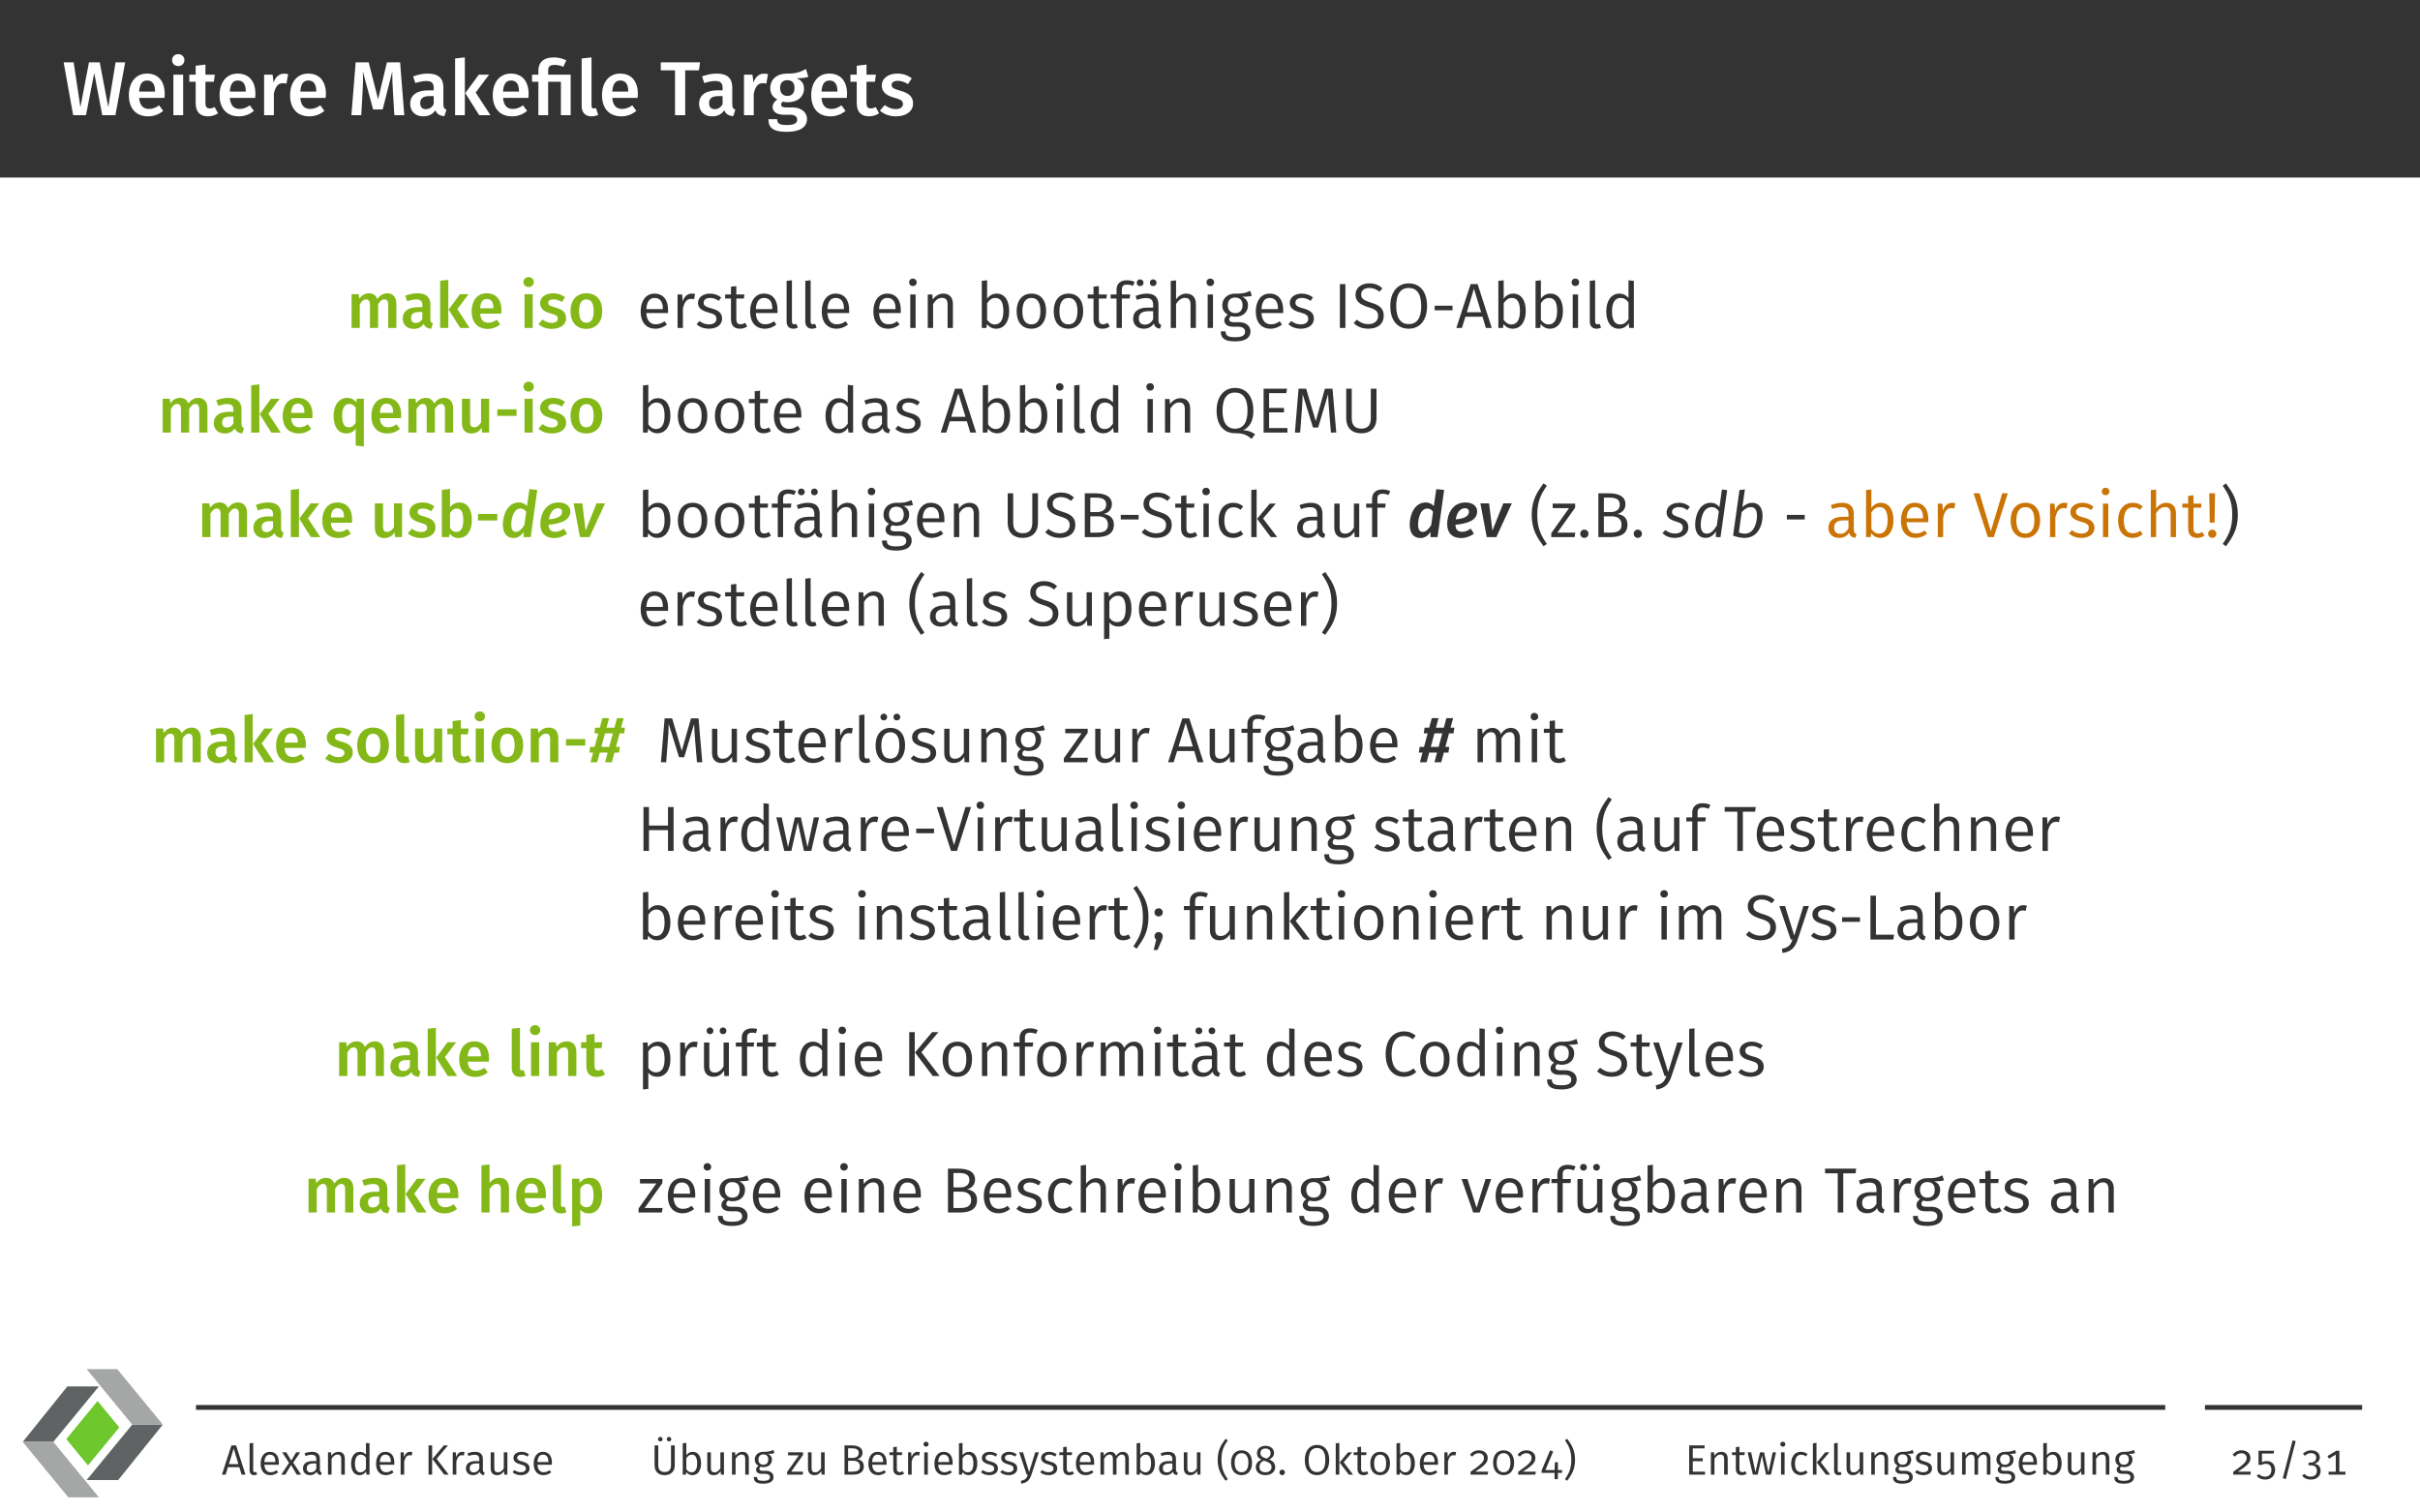 <?xml version="1.0" encoding="UTF-8"?>
<svg xmlns="http://www.w3.org/2000/svg" xmlns:xlink="http://www.w3.org/1999/xlink" width="453.54" height="283.46" viewBox="0 0 453.54 283.46">
<rect x="0" y="0" width="453.54" height="283.46" fill="#808080" stroke="none"/>
<defs>
<g>
<g id="glyph-0-0">
<path d="M 11.781 -9.906 L 9.984 -9.906 L 8.609 -1.5 L 7.016 -9.906 L 5 -9.906 L 3.391 -1.5 L 2.125 -9.906 L 0.25 -9.906 L 2.031 0 L 4.438 0 L 5.984 -7.906 L 7.484 0 L 9.953 0 Z M 11.781 -9.906 "/>
</g>
<g id="glyph-0-1">
<path d="M 7.328 -3.969 C 7.328 -6.375 6.109 -7.797 3.984 -7.797 C 1.844 -7.797 0.609 -6.047 0.609 -3.75 C 0.609 -1.344 1.875 0.219 4.234 0.219 C 5.375 0.219 6.297 -0.203 7.047 -0.797 L 6.281 -1.844 C 5.625 -1.391 5.062 -1.172 4.391 -1.172 C 3.391 -1.172 2.672 -1.672 2.531 -3.234 L 7.281 -3.234 C 7.297 -3.422 7.328 -3.734 7.328 -3.969 Z M 5.516 -4.422 L 2.531 -4.422 C 2.625 -5.922 3.172 -6.5 4.031 -6.5 C 5.062 -6.5 5.516 -5.75 5.516 -4.5 Z M 5.516 -4.422 "/>
</g>
<g id="glyph-0-2">
<path d="M 1.984 -11.438 C 1.312 -11.438 0.828 -10.938 0.828 -10.312 C 0.828 -9.703 1.312 -9.203 1.984 -9.203 C 2.672 -9.203 3.141 -9.703 3.141 -10.312 C 3.141 -10.938 2.672 -11.438 1.984 -11.438 Z M 2.906 -7.594 L 1.078 -7.594 L 1.078 0 L 2.906 0 Z M 2.906 -7.594 "/>
</g>
<g id="glyph-0-3">
<path d="M 4.812 -1.531 C 4.469 -1.344 4.188 -1.266 3.906 -1.266 C 3.344 -1.266 3.094 -1.562 3.094 -2.312 L 3.094 -6.266 L 4.672 -6.266 L 4.859 -7.594 L 3.094 -7.594 L 3.094 -9.484 L 1.266 -9.266 L 1.266 -7.594 L 0.078 -7.594 L 0.078 -6.266 L 1.266 -6.266 L 1.266 -2.266 C 1.266 -0.641 2.047 0.203 3.547 0.219 C 4.219 0.219 4.906 0.031 5.453 -0.359 Z M 4.812 -1.531 "/>
</g>
<g id="glyph-0-4">
<path d="M 4.812 -7.781 C 3.938 -7.781 3.203 -7.188 2.844 -6.094 L 2.672 -7.594 L 1.078 -7.594 L 1.078 0 L 2.906 0 L 2.906 -4.047 C 3.203 -5.328 3.672 -6 4.594 -6 C 4.859 -6 5.031 -5.969 5.266 -5.906 L 5.578 -7.688 C 5.328 -7.766 5.094 -7.781 4.812 -7.781 Z M 4.812 -7.781 "/>
</g>
<g id="glyph-0-5">
<path d="M 9.781 -9.906 L 7.312 -9.906 L 5.656 -2.969 L 3.891 -9.906 L 1.453 -9.906 L 0.656 0 L 2.5 0 L 2.734 -4.094 C 2.828 -5.516 2.859 -6.875 2.797 -8.203 L 4.719 -1.078 L 6.516 -1.078 L 8.312 -8.188 C 8.297 -7.141 8.359 -5.609 8.453 -4.141 L 8.703 0 L 10.562 0 Z M 9.781 -9.906 "/>
</g>
<g id="glyph-0-6">
<path d="M 6.672 -2.016 L 6.672 -5.188 C 6.672 -6.875 5.781 -7.797 3.75 -7.797 C 2.891 -7.797 1.938 -7.609 1 -7.266 L 1.422 -6.016 C 2.188 -6.266 2.922 -6.406 3.438 -6.406 C 4.422 -6.406 4.859 -6.078 4.859 -5.094 L 4.859 -4.656 L 3.906 -4.656 C 1.688 -4.656 0.453 -3.766 0.453 -2.125 C 0.453 -0.75 1.391 0.219 2.891 0.219 C 3.812 0.219 4.641 -0.109 5.172 -0.922 C 5.469 -0.172 6.016 0.109 6.859 0.188 L 7.25 -1.031 C 6.875 -1.172 6.672 -1.391 6.672 -2.016 Z M 3.406 -1.125 C 2.703 -1.125 2.328 -1.531 2.328 -2.266 C 2.328 -3.156 2.906 -3.578 4.109 -3.578 L 4.859 -3.578 L 4.859 -2.047 C 4.516 -1.453 4.031 -1.125 3.406 -1.125 Z M 3.406 -1.125 "/>
</g>
<g id="glyph-0-7">
<path d="M 2.906 -10.828 L 1.078 -10.625 L 1.078 0 L 2.906 0 Z M 7.453 -7.594 L 5.516 -7.594 L 2.984 -4.141 L 5.594 0 L 7.703 0 L 4.938 -4.25 Z M 7.453 -7.594 "/>
</g>
<g id="glyph-0-8">
<path d="M 4.188 -10.828 C 2.125 -10.828 1.281 -9.781 1.281 -8.391 L 1.281 -7.594 L 0.094 -7.594 L 0.094 -6.266 L 1.281 -6.266 L 1.281 0 L 3.109 0 L 3.109 -6.266 L 5.5 -6.266 L 5.5 0 L 7.328 0 L 7.328 -7.594 L 3.109 -7.594 L 3.109 -8.359 C 3.109 -9.078 3.375 -9.422 4.344 -9.422 C 4.953 -9.422 5.5 -9.281 5.953 -9.062 L 6.516 -10.281 C 5.891 -10.578 5.156 -10.828 4.188 -10.828 Z M 4.188 -10.828 "/>
</g>
<g id="glyph-0-9">
<path d="M 2.844 0.219 C 3.312 0.219 3.766 0.094 4.078 -0.047 L 3.672 -1.328 C 3.562 -1.297 3.406 -1.266 3.25 -1.266 C 2.938 -1.266 2.828 -1.438 2.828 -1.797 L 2.828 -10.828 L 0.984 -10.625 L 0.984 -1.734 C 0.984 -0.484 1.672 0.219 2.844 0.219 Z M 2.844 0.219 "/>
</g>
<g id="glyph-0-10">
<path d="M 7.531 -9.906 L 0.172 -9.906 L 0.172 -8.406 L 2.844 -8.406 L 2.844 0 L 4.75 0 L 4.75 -8.406 L 7.328 -8.406 Z M 7.531 -9.906 "/>
</g>
<g id="glyph-0-11">
<path d="M 7.25 -8.656 C 6.328 -8.156 5.5 -7.766 3.703 -7.797 C 1.859 -7.797 0.562 -6.734 0.562 -5.078 C 0.562 -4.109 0.969 -3.422 1.891 -2.938 C 1.328 -2.594 1 -2.062 1 -1.531 C 1 -0.75 1.656 -0.078 3.172 -0.078 L 4.312 -0.078 C 5.156 -0.078 5.609 0.266 5.609 0.828 C 5.609 1.438 5.172 1.844 3.703 1.844 C 2.188 1.844 1.859 1.5 1.859 0.75 L 0.219 0.75 C 0.219 2.266 0.969 3.125 3.672 3.125 C 6.156 3.125 7.453 2.219 7.453 0.703 C 7.453 -0.547 6.375 -1.453 4.688 -1.453 L 3.531 -1.453 C 2.766 -1.453 2.609 -1.703 2.609 -1.984 C 2.609 -2.203 2.734 -2.406 2.922 -2.531 C 3.219 -2.453 3.5 -2.422 3.828 -2.422 C 5.734 -2.422 6.891 -3.5 6.891 -4.984 C 6.891 -5.922 6.422 -6.516 5.516 -6.922 C 6.406 -6.922 7.125 -6.984 7.703 -7.188 Z M 3.734 -6.562 C 4.641 -6.562 5.109 -6.078 5.109 -5.125 C 5.109 -4.156 4.641 -3.609 3.766 -3.609 C 2.906 -3.609 2.406 -4.188 2.406 -5.109 C 2.406 -5.984 2.891 -6.562 3.734 -6.562 Z M 3.734 -6.562 "/>
</g>
<g id="glyph-0-12">
<path d="M 3.5 -7.797 C 1.734 -7.797 0.578 -6.859 0.578 -5.594 C 0.578 -4.469 1.266 -3.734 2.828 -3.297 C 4.25 -2.891 4.547 -2.703 4.547 -2.062 C 4.547 -1.484 4.016 -1.141 3.203 -1.141 C 2.422 -1.141 1.719 -1.453 1.141 -1.891 L 0.219 -0.859 C 0.922 -0.234 1.938 0.219 3.234 0.219 C 4.984 0.219 6.438 -0.609 6.438 -2.188 C 6.438 -3.547 5.562 -4.172 4.016 -4.594 C 2.719 -4.953 2.422 -5.172 2.422 -5.688 C 2.422 -6.141 2.844 -6.438 3.578 -6.438 C 4.25 -6.438 4.844 -6.219 5.484 -5.828 L 6.203 -6.906 C 5.484 -7.453 4.594 -7.797 3.5 -7.797 Z M 3.5 -7.797 "/>
</g>
<g id="glyph-1-0">
<path d="M 7.609 -6.5 C 6.766 -6.5 6.188 -6.094 5.703 -5.438 C 5.469 -6.109 4.906 -6.5 4.172 -6.5 C 3.375 -6.5 2.797 -6.125 2.344 -5.5 L 2.219 -6.328 L 0.891 -6.328 L 0.891 0 L 2.422 0 L 2.422 -4.406 C 2.766 -4.984 3.094 -5.359 3.641 -5.359 C 4 -5.359 4.328 -5.125 4.328 -4.344 L 4.328 0 L 5.859 0 L 5.859 -4.406 C 6.203 -4.984 6.531 -5.359 7.047 -5.359 C 7.438 -5.359 7.75 -5.125 7.75 -4.344 L 7.75 0 L 9.281 0 L 9.281 -4.578 C 9.281 -5.766 8.609 -6.5 7.609 -6.5 Z M 7.609 -6.5 "/>
</g>
<g id="glyph-1-1">
<path d="M 5.562 -1.672 L 5.562 -4.328 C 5.562 -5.719 4.812 -6.5 3.125 -6.5 C 2.422 -6.5 1.609 -6.344 0.844 -6.047 L 1.188 -5.016 C 1.828 -5.219 2.438 -5.344 2.875 -5.344 C 3.688 -5.344 4.047 -5.062 4.047 -4.25 L 4.047 -3.891 L 3.25 -3.891 C 1.406 -3.891 0.375 -3.141 0.375 -1.766 C 0.375 -0.625 1.156 0.172 2.422 0.172 C 3.172 0.172 3.859 -0.094 4.312 -0.766 C 4.547 -0.141 5.016 0.094 5.719 0.156 L 6.031 -0.859 C 5.719 -0.984 5.562 -1.156 5.562 -1.672 Z M 2.828 -0.938 C 2.25 -0.938 1.938 -1.281 1.938 -1.891 C 1.938 -2.625 2.422 -2.984 3.422 -2.984 L 4.047 -2.984 L 4.047 -1.703 C 3.766 -1.203 3.359 -0.938 2.828 -0.938 Z M 2.828 -0.938 "/>
</g>
<g id="glyph-1-2">
<path d="M 2.422 -9.031 L 0.891 -8.859 L 0.891 0 L 2.422 0 Z M 6.219 -6.328 L 4.609 -6.328 L 2.484 -3.453 L 4.656 0 L 6.422 0 L 4.109 -3.531 Z M 6.219 -6.328 "/>
</g>
<g id="glyph-1-3">
<path d="M 6.109 -3.312 C 6.109 -5.312 5.094 -6.5 3.328 -6.5 C 1.531 -6.5 0.516 -5.047 0.516 -3.125 C 0.516 -1.125 1.562 0.172 3.531 0.172 C 4.484 0.172 5.25 -0.172 5.875 -0.672 L 5.234 -1.547 C 4.688 -1.156 4.219 -0.984 3.656 -0.984 C 2.828 -0.984 2.219 -1.406 2.109 -2.688 L 6.078 -2.688 C 6.078 -2.859 6.109 -3.109 6.109 -3.312 Z M 4.594 -3.688 L 2.109 -3.688 C 2.188 -4.938 2.641 -5.422 3.359 -5.422 C 4.219 -5.422 4.594 -4.797 4.594 -3.75 Z M 4.594 -3.688 "/>
</g>
<g id="glyph-1-4">
<path d="M 1.656 -9.531 C 1.094 -9.531 0.688 -9.125 0.688 -8.594 C 0.688 -8.078 1.094 -7.672 1.656 -7.672 C 2.219 -7.672 2.625 -8.078 2.625 -8.594 C 2.625 -9.125 2.219 -9.531 1.656 -9.531 Z M 2.422 -6.328 L 0.891 -6.328 L 0.891 0 L 2.422 0 Z M 2.422 -6.328 "/>
</g>
<g id="glyph-1-5">
<path d="M 2.922 -6.5 C 1.453 -6.5 0.484 -5.719 0.484 -4.656 C 0.484 -3.734 1.047 -3.109 2.359 -2.75 C 3.531 -2.422 3.797 -2.25 3.797 -1.719 C 3.797 -1.25 3.344 -0.953 2.672 -0.953 C 2.016 -0.953 1.438 -1.203 0.938 -1.578 L 0.172 -0.719 C 0.766 -0.188 1.609 0.172 2.703 0.172 C 4.141 0.172 5.359 -0.516 5.359 -1.828 C 5.359 -2.953 4.641 -3.484 3.344 -3.828 C 2.266 -4.125 2.016 -4.312 2.016 -4.734 C 2.016 -5.109 2.359 -5.359 2.969 -5.359 C 3.531 -5.359 4.047 -5.188 4.562 -4.859 L 5.156 -5.75 C 4.562 -6.219 3.828 -6.5 2.922 -6.5 Z M 2.922 -6.5 "/>
</g>
<g id="glyph-1-6">
<path d="M 3.5 -6.5 C 1.625 -6.5 0.516 -5.156 0.516 -3.172 C 0.516 -1.094 1.625 0.172 3.484 0.172 C 5.359 0.172 6.469 -1.172 6.469 -3.172 C 6.469 -5.234 5.359 -6.5 3.5 -6.5 Z M 3.5 -5.344 C 4.391 -5.344 4.859 -4.672 4.859 -3.172 C 4.859 -1.656 4.391 -0.984 3.484 -0.984 C 2.594 -0.984 2.125 -1.656 2.125 -3.172 C 2.125 -4.656 2.609 -5.344 3.5 -5.344 Z M 3.5 -5.344 "/>
</g>
<g id="glyph-1-7">
<path d="M 4.859 -6.328 L 4.766 -5.703 C 4.328 -6.203 3.781 -6.5 3.062 -6.5 C 1.5 -6.5 0.516 -5.109 0.516 -3.156 C 0.516 -1.141 1.344 0.172 2.922 0.172 C 3.688 0.172 4.25 -0.172 4.656 -0.719 L 4.656 2.438 L 6.188 2.609 L 6.188 -6.328 Z M 3.344 -0.984 C 2.594 -0.984 2.125 -1.547 2.125 -3.172 C 2.125 -4.688 2.656 -5.359 3.453 -5.359 C 3.969 -5.359 4.312 -5.094 4.656 -4.688 L 4.656 -1.797 C 4.297 -1.25 3.906 -0.984 3.344 -0.984 Z M 3.344 -0.984 "/>
</g>
<g id="glyph-1-8">
<path d="M 5.922 -6.328 L 4.406 -6.328 L 4.406 -1.875 C 4.078 -1.328 3.641 -0.984 3.125 -0.984 C 2.594 -0.984 2.359 -1.234 2.359 -1.969 L 2.359 -6.328 L 0.828 -6.328 L 0.828 -1.781 C 0.828 -0.562 1.438 0.172 2.578 0.172 C 3.453 0.172 4.047 -0.172 4.516 -0.891 L 4.609 0 L 5.922 0 Z M 5.922 -6.328 "/>
</g>
<g id="glyph-1-9">
<path d="M 0.625 -3.125 L 4.234 -3.125 L 4.234 -4.344 L 0.625 -4.344 Z M 0.625 -3.125 "/>
</g>
<g id="glyph-1-10">
<path d="M 4.172 -6.5 C 3.438 -6.5 2.828 -6.172 2.422 -5.609 L 2.422 -9.031 L 0.891 -8.859 L 0.891 0 L 2.25 0 L 2.344 -0.641 C 2.75 -0.125 3.328 0.172 4.016 0.172 C 5.562 0.172 6.516 -1.188 6.516 -3.172 C 6.516 -5.281 5.641 -6.5 4.172 -6.5 Z M 3.594 -0.969 C 3.125 -0.969 2.703 -1.25 2.422 -1.703 L 2.422 -4.5 C 2.719 -4.984 3.125 -5.359 3.688 -5.359 C 4.406 -5.359 4.906 -4.859 4.906 -3.172 C 4.906 -1.578 4.375 -0.969 3.594 -0.969 Z M 3.594 -0.969 "/>
</g>
<g id="glyph-1-11">
<path d="M 2.359 0.172 C 2.766 0.172 3.125 0.078 3.391 -0.031 L 3.062 -1.109 C 2.969 -1.078 2.844 -1.047 2.719 -1.047 C 2.453 -1.047 2.359 -1.188 2.359 -1.5 L 2.359 -9.031 L 0.828 -8.859 L 0.828 -1.453 C 0.828 -0.406 1.406 0.172 2.359 0.172 Z M 2.359 0.172 "/>
</g>
<g id="glyph-1-12">
<path d="M 4 -1.281 C 3.734 -1.125 3.484 -1.047 3.25 -1.047 C 2.781 -1.047 2.578 -1.297 2.578 -1.922 L 2.578 -5.219 L 3.891 -5.219 L 4.047 -6.328 L 2.578 -6.328 L 2.578 -7.906 L 1.047 -7.719 L 1.047 -6.328 L 0.062 -6.328 L 0.062 -5.219 L 1.047 -5.219 L 1.047 -1.891 C 1.047 -0.531 1.703 0.172 2.953 0.172 C 3.516 0.172 4.094 0.031 4.547 -0.297 Z M 4 -1.281 "/>
</g>
<g id="glyph-1-13">
<path d="M 4.266 -6.5 C 3.469 -6.5 2.828 -6.125 2.344 -5.5 L 2.219 -6.328 L 0.891 -6.328 L 0.891 0 L 2.422 0 L 2.422 -4.406 C 2.797 -4.984 3.203 -5.359 3.75 -5.359 C 4.234 -5.359 4.531 -5.125 4.531 -4.344 L 4.531 0 L 6.062 0 L 6.062 -4.578 C 6.062 -5.781 5.406 -6.5 4.266 -6.5 Z M 4.266 -6.5 "/>
</g>
<g id="glyph-1-14">
<path d="M 4.266 -6.5 C 3.5 -6.5 2.922 -6.172 2.422 -5.562 L 2.422 -9 L 0.891 -8.844 L 0.891 0 L 2.422 0 L 2.422 -4.406 C 2.797 -4.984 3.219 -5.359 3.75 -5.359 C 4.219 -5.359 4.531 -5.125 4.531 -4.344 L 4.531 0 L 6.062 0 L 6.062 -4.578 C 6.062 -5.766 5.391 -6.5 4.266 -6.5 Z M 4.266 -6.5 "/>
</g>
<g id="glyph-1-15">
<path d="M 4.172 -6.5 C 3.484 -6.5 2.828 -6.203 2.312 -5.547 L 2.234 -6.328 L 0.891 -6.328 L 0.891 2.609 L 2.422 2.438 L 2.422 -0.516 C 2.828 -0.047 3.375 0.172 4.016 0.172 C 5.625 0.172 6.516 -1.25 6.516 -3.172 C 6.516 -5.203 5.828 -6.5 4.172 -6.5 Z M 3.578 -0.984 C 3.109 -0.984 2.719 -1.203 2.422 -1.656 L 2.422 -4.5 C 2.719 -4.984 3.172 -5.359 3.719 -5.359 C 4.484 -5.359 4.906 -4.766 4.906 -3.172 C 4.906 -1.641 4.422 -0.984 3.578 -0.984 Z M 3.578 -0.984 "/>
</g>
<g id="glyph-2-0">
<path d="M 5.844 -3.344 C 5.844 -5.25 4.969 -6.438 3.281 -6.438 C 1.688 -6.438 0.703 -5.062 0.703 -3.078 C 0.703 -1.094 1.719 0.141 3.453 0.141 C 4.312 0.141 5.016 -0.156 5.625 -0.641 L 5.172 -1.25 C 4.625 -0.859 4.156 -0.688 3.531 -0.688 C 2.578 -0.688 1.859 -1.281 1.766 -2.797 L 5.828 -2.797 C 5.828 -2.922 5.844 -3.125 5.844 -3.344 Z M 4.859 -3.531 L 1.766 -3.531 C 1.859 -5.016 2.438 -5.625 3.312 -5.625 C 4.344 -5.625 4.859 -4.906 4.859 -3.641 Z M 4.859 -3.531 "/>
</g>
<g id="glyph-2-1">
<path d="M 3.797 -6.438 C 3.016 -6.438 2.422 -5.938 2.094 -4.969 L 2 -6.281 L 1.141 -6.281 L 1.141 0 L 2.141 0 L 2.141 -3.641 C 2.422 -4.875 2.875 -5.453 3.688 -5.453 C 3.906 -5.453 4.047 -5.422 4.234 -5.375 L 4.422 -6.359 C 4.234 -6.406 4.016 -6.438 3.797 -6.438 Z M 3.797 -6.438 "/>
</g>
<g id="glyph-2-2">
<path d="M 2.828 -6.438 C 1.547 -6.438 0.594 -5.719 0.594 -4.719 C 0.594 -3.844 1.141 -3.281 2.5 -2.922 C 3.734 -2.578 4.047 -2.344 4.047 -1.688 C 4.047 -1.047 3.5 -0.672 2.656 -0.672 C 1.953 -0.672 1.375 -0.906 0.875 -1.297 L 0.328 -0.688 C 0.875 -0.203 1.625 0.141 2.672 0.141 C 3.938 0.141 5.109 -0.469 5.109 -1.75 C 5.109 -2.844 4.375 -3.344 3.031 -3.688 C 2 -3.969 1.656 -4.203 1.656 -4.75 C 1.656 -5.281 2.109 -5.625 2.859 -5.625 C 3.453 -5.625 3.938 -5.453 4.5 -5.078 L 4.938 -5.719 C 4.344 -6.172 3.688 -6.438 2.828 -6.438 Z M 2.828 -6.438 "/>
</g>
<g id="glyph-2-3">
<path d="M 3.891 -0.953 C 3.578 -0.781 3.312 -0.688 3.016 -0.688 C 2.453 -0.688 2.219 -1 2.219 -1.656 L 2.219 -5.516 L 3.641 -5.516 L 3.734 -6.281 L 2.219 -6.281 L 2.219 -7.844 L 1.219 -7.734 L 1.219 -6.281 L 0.125 -6.281 L 0.125 -5.516 L 1.219 -5.516 L 1.219 -1.609 C 1.219 -0.469 1.844 0.141 2.875 0.141 C 3.406 0.141 3.859 0 4.266 -0.281 Z M 3.891 -0.953 "/>
</g>
<g id="glyph-2-4">
<path d="M 2.328 0.141 C 2.641 0.141 2.938 0.062 3.172 -0.062 L 2.906 -0.766 C 2.781 -0.719 2.641 -0.688 2.484 -0.688 C 2.188 -0.688 2.062 -0.875 2.062 -1.219 L 2.062 -8.938 L 1.062 -8.828 L 1.062 -1.188 C 1.062 -0.328 1.562 0.141 2.328 0.141 Z M 2.328 0.141 "/>
</g>
<g id="glyph-2-5">
<path d="M 1.625 -9.25 C 1.203 -9.25 0.922 -8.953 0.922 -8.562 C 0.922 -8.156 1.203 -7.859 1.625 -7.859 C 2.062 -7.859 2.344 -8.156 2.344 -8.562 C 2.344 -8.953 2.062 -9.25 1.625 -9.25 Z M 2.141 -6.281 L 1.141 -6.281 L 1.141 0 L 2.141 0 Z M 2.141 -6.281 "/>
</g>
<g id="glyph-2-6">
<path d="M 4.047 -6.438 C 3.219 -6.438 2.531 -5.984 2.078 -5.328 L 2 -6.281 L 1.141 -6.281 L 1.141 0 L 2.141 0 L 2.141 -4.484 C 2.578 -5.172 3.078 -5.641 3.828 -5.641 C 4.469 -5.641 4.859 -5.328 4.859 -4.359 L 4.859 0 L 5.859 0 L 5.859 -4.5 C 5.859 -5.703 5.219 -6.438 4.047 -6.438 Z M 4.047 -6.438 "/>
</g>
<g id="glyph-2-7">
<path d="M 3.938 -6.438 C 3.172 -6.438 2.562 -6.078 2.141 -5.484 L 2.141 -8.938 L 1.141 -8.828 L 1.141 0 L 2.016 0 L 2.109 -0.719 C 2.531 -0.188 3.109 0.141 3.828 0.141 C 5.344 0.141 6.281 -1.172 6.281 -3.156 C 6.281 -5.25 5.359 -6.438 3.938 -6.438 Z M 3.578 -0.656 C 2.984 -0.656 2.484 -1.016 2.141 -1.531 L 2.141 -4.625 C 2.484 -5.156 2.953 -5.625 3.672 -5.625 C 4.609 -5.625 5.188 -4.953 5.188 -3.156 C 5.188 -1.406 4.547 -0.656 3.578 -0.656 Z M 3.578 -0.656 "/>
</g>
<g id="glyph-2-8">
<path d="M 3.484 -6.438 C 1.719 -6.438 0.703 -5.109 0.703 -3.125 C 0.703 -1.141 1.703 0.141 3.469 0.141 C 5.219 0.141 6.234 -1.188 6.234 -3.156 C 6.234 -5.156 5.25 -6.438 3.484 -6.438 Z M 3.484 -5.625 C 4.562 -5.625 5.156 -4.812 5.156 -3.156 C 5.156 -1.469 4.547 -0.672 3.469 -0.672 C 2.375 -0.672 1.781 -1.469 1.781 -3.125 C 1.781 -4.812 2.406 -5.625 3.484 -5.625 Z M 3.484 -5.625 "/>
</g>
<g id="glyph-2-9">
<path d="M 3.234 -8.125 C 3.578 -8.125 3.938 -8.062 4.344 -7.891 L 4.672 -8.625 C 4.188 -8.828 3.766 -8.938 3.172 -8.938 C 1.953 -8.938 1.266 -8.219 1.266 -7.188 L 1.266 -6.281 L 0.156 -6.281 L 0.156 -5.516 L 1.266 -5.516 L 1.266 0 L 2.266 0 L 2.266 -5.516 L 3.719 -5.516 L 3.828 -6.281 L 2.266 -6.281 L 2.266 -7.203 C 2.266 -7.828 2.531 -8.125 3.234 -8.125 Z M 3.234 -8.125 "/>
</g>
<g id="glyph-2-10">
<path d="M 1.828 -9.109 C 1.453 -9.109 1.188 -8.828 1.188 -8.469 C 1.188 -8.109 1.453 -7.844 1.828 -7.844 C 2.188 -7.844 2.469 -8.109 2.469 -8.469 C 2.469 -8.828 2.188 -9.109 1.828 -9.109 Z M 4.266 -9.109 C 3.906 -9.109 3.641 -8.828 3.641 -8.469 C 3.641 -8.109 3.906 -7.844 4.266 -7.844 C 4.641 -7.844 4.906 -8.109 4.906 -8.469 C 4.906 -8.828 4.641 -9.109 4.266 -9.109 Z M 5.266 -1.453 L 5.266 -4.359 C 5.266 -5.672 4.594 -6.438 3.094 -6.438 C 2.406 -6.438 1.719 -6.281 0.969 -6 L 1.219 -5.266 C 1.859 -5.484 2.438 -5.609 2.922 -5.609 C 3.828 -5.609 4.266 -5.25 4.266 -4.312 L 4.266 -3.812 L 3.234 -3.812 C 1.516 -3.812 0.516 -3.094 0.516 -1.75 C 0.516 -0.641 1.25 0.141 2.5 0.141 C 3.281 0.141 3.953 -0.156 4.391 -0.828 C 4.547 -0.203 4.953 0.062 5.562 0.141 L 5.797 -0.562 C 5.469 -0.688 5.266 -0.859 5.266 -1.453 Z M 2.719 -0.625 C 1.969 -0.625 1.578 -1.047 1.578 -1.812 C 1.578 -2.703 2.203 -3.141 3.375 -3.141 L 4.266 -3.141 L 4.266 -1.641 C 3.891 -0.969 3.406 -0.625 2.719 -0.625 Z M 2.719 -0.625 "/>
</g>
<g id="glyph-2-11">
<path d="M 4.047 -6.438 C 3.234 -6.438 2.609 -6.016 2.141 -5.375 L 2.141 -8.922 L 1.141 -8.812 L 1.141 0 L 2.141 0 L 2.141 -4.5 C 2.578 -5.172 3.094 -5.641 3.812 -5.641 C 4.453 -5.641 4.859 -5.328 4.859 -4.359 L 4.859 0 L 5.859 0 L 5.859 -4.5 C 5.859 -5.688 5.203 -6.438 4.047 -6.438 Z M 4.047 -6.438 "/>
</g>
<g id="glyph-2-12">
<path d="M 5.844 -6.953 C 5.141 -6.641 4.594 -6.391 3 -6.438 C 1.609 -6.438 0.609 -5.531 0.609 -4.25 C 0.609 -3.438 0.938 -2.875 1.656 -2.5 C 1.219 -2.219 0.984 -1.812 0.984 -1.406 C 0.984 -0.781 1.484 -0.234 2.578 -0.234 L 3.578 -0.234 C 4.391 -0.234 4.875 0.078 4.875 0.703 C 4.875 1.359 4.391 1.734 3 1.734 C 1.594 1.734 1.234 1.406 1.234 0.641 L 0.328 0.641 C 0.328 1.906 0.984 2.516 3 2.516 C 4.922 2.516 5.891 1.844 5.891 0.641 C 5.891 -0.344 5.062 -1.078 3.781 -1.078 L 2.766 -1.078 C 2.109 -1.078 1.906 -1.312 1.906 -1.609 C 1.906 -1.859 2.047 -2.094 2.266 -2.234 C 2.516 -2.156 2.766 -2.109 3.062 -2.109 C 4.547 -2.109 5.422 -3 5.422 -4.234 C 5.422 -5 5.062 -5.516 4.328 -5.844 C 5.062 -5.859 5.641 -5.875 6.141 -6.031 Z M 3 -5.703 C 3.938 -5.703 4.406 -5.188 4.406 -4.25 C 4.406 -3.328 3.922 -2.781 3.031 -2.781 C 2.141 -2.781 1.641 -3.375 1.641 -4.25 C 1.641 -5.094 2.109 -5.703 3 -5.703 Z M 3 -5.703 "/>
</g>
<g id="glyph-2-13">
<path d="M 2.266 -8.219 L 1.234 -8.219 L 1.234 0 L 2.266 0 Z M 2.266 -8.219 "/>
</g>
<g id="glyph-2-14">
<path d="M 3.219 -8.359 C 1.719 -8.359 0.672 -7.484 0.672 -6.25 C 0.672 -5 1.469 -4.391 3.078 -3.891 C 4.5 -3.469 4.906 -3.094 4.906 -2.25 C 4.906 -1.234 4.094 -0.719 3.078 -0.719 C 2.172 -0.719 1.531 -1.047 0.906 -1.547 L 0.328 -0.906 C 1.016 -0.25 1.922 0.141 3.094 0.141 C 4.906 0.141 5.969 -0.844 5.969 -2.281 C 5.969 -3.828 4.906 -4.344 3.562 -4.75 C 2.078 -5.219 1.734 -5.562 1.734 -6.281 C 1.734 -7.094 2.391 -7.5 3.266 -7.5 C 3.953 -7.5 4.531 -7.297 5.156 -6.797 L 5.719 -7.422 C 5.047 -8.031 4.344 -8.359 3.219 -8.359 Z M 3.219 -8.359 "/>
</g>
<g id="glyph-2-15">
<path d="M 4.141 -8.359 C 2.109 -8.359 0.688 -6.797 0.688 -4.094 C 0.688 -1.344 2.094 0.141 4.141 0.141 C 6.188 0.141 7.578 -1.391 7.578 -4.094 C 7.578 -6.875 6.188 -8.359 4.141 -8.359 Z M 4.141 -7.5 C 5.578 -7.5 6.484 -6.5 6.484 -4.094 C 6.484 -1.703 5.562 -0.719 4.141 -0.719 C 2.75 -0.719 1.797 -1.703 1.797 -4.094 C 1.797 -6.5 2.719 -7.5 4.141 -7.5 Z M 4.141 -7.5 "/>
</g>
<g id="glyph-2-16">
<path d="M 0.734 -3.312 L 4.078 -3.312 L 4.078 -4.172 L 0.734 -4.172 Z M 0.734 -3.312 "/>
</g>
<g id="glyph-2-17">
<path d="M 5.625 0 L 6.734 0 L 4.078 -8.219 L 2.766 -8.219 L 0.094 0 L 1.141 0 L 1.797 -2.109 L 5 -2.109 Z M 2.062 -2.953 L 3.391 -7.359 L 4.734 -2.953 Z M 2.062 -2.953 "/>
</g>
<g id="glyph-2-18">
<path d="M 4.875 -8.938 L 4.875 -5.641 C 4.469 -6.078 3.938 -6.438 3.172 -6.438 C 1.625 -6.438 0.703 -5.047 0.703 -3.125 C 0.703 -1.141 1.547 0.141 3.078 0.141 C 3.875 0.141 4.5 -0.266 4.906 -0.891 L 5.016 0 L 5.875 0 L 5.875 -8.828 Z M 3.281 -0.656 C 2.328 -0.656 1.781 -1.453 1.781 -3.125 C 1.781 -4.812 2.406 -5.625 3.375 -5.625 C 4.047 -5.625 4.5 -5.297 4.875 -4.781 L 4.875 -1.656 C 4.453 -1.016 4 -0.656 3.281 -0.656 Z M 3.281 -0.656 "/>
</g>
<g id="glyph-2-19">
<path d="M 5.266 -1.453 L 5.266 -4.359 C 5.266 -5.672 4.594 -6.438 3.094 -6.438 C 2.406 -6.438 1.719 -6.281 0.969 -6 L 1.219 -5.266 C 1.859 -5.484 2.438 -5.609 2.922 -5.609 C 3.828 -5.609 4.266 -5.25 4.266 -4.312 L 4.266 -3.812 L 3.234 -3.812 C 1.516 -3.812 0.516 -3.094 0.516 -1.75 C 0.516 -0.641 1.25 0.141 2.5 0.141 C 3.281 0.141 3.953 -0.156 4.391 -0.828 C 4.547 -0.203 4.953 0.062 5.562 0.141 L 5.797 -0.562 C 5.469 -0.688 5.266 -0.859 5.266 -1.453 Z M 2.719 -0.625 C 1.969 -0.625 1.578 -1.047 1.578 -1.812 C 1.578 -2.703 2.203 -3.141 3.375 -3.141 L 4.266 -3.141 L 4.266 -1.641 C 3.891 -0.969 3.406 -0.625 2.719 -0.625 Z M 2.719 -0.625 "/>
</g>
<g id="glyph-2-20">
<path d="M 5.656 -0.422 C 6.828 -0.984 7.578 -2.031 7.578 -4.094 C 7.578 -6.875 6.188 -8.359 4.141 -8.359 C 2.109 -8.359 0.688 -6.797 0.688 -4.094 C 0.688 -1.344 2.094 0.125 4.109 0.125 C 5.594 0.125 6.312 0.375 7.234 1.203 L 7.906 0.328 C 7.312 -0.109 6.594 -0.422 5.656 -0.422 Z M 1.797 -4.094 C 1.797 -6.5 2.719 -7.5 4.141 -7.5 C 5.578 -7.5 6.484 -6.5 6.484 -4.094 C 6.484 -1.703 5.562 -0.719 4.141 -0.719 C 2.75 -0.719 1.797 -1.703 1.797 -4.094 Z M 1.797 -4.094 "/>
</g>
<g id="glyph-2-21">
<path d="M 5.625 -8.219 L 1.234 -8.219 L 1.234 0 L 5.703 0 L 5.703 -0.844 L 2.266 -0.844 L 2.266 -3.781 L 5.062 -3.781 L 5.062 -4.609 L 2.266 -4.609 L 2.266 -7.391 L 5.5 -7.391 Z M 5.625 -8.219 "/>
</g>
<g id="glyph-2-22">
<path d="M 7.812 -8.219 L 6.391 -8.219 L 4.672 -2.141 L 2.875 -8.219 L 1.453 -8.219 L 0.766 0 L 1.75 0 L 2.031 -3.703 C 2.141 -4.922 2.219 -6.25 2.219 -7.188 L 4.156 -0.938 L 5.125 -0.938 L 6.984 -7.172 C 7 -6.484 7.094 -5.062 7.203 -3.766 L 7.516 0 L 8.516 0 Z M 7.812 -8.219 "/>
</g>
<g id="glyph-2-23">
<path d="M 6.781 -8.219 L 5.719 -8.219 L 5.719 -2.703 C 5.719 -1.406 5.156 -0.734 3.938 -0.734 C 2.719 -0.734 2.141 -1.406 2.141 -2.703 L 2.141 -8.219 L 1.109 -8.219 L 1.109 -2.625 C 1.109 -1 2.062 0.141 3.938 0.141 C 5.766 0.141 6.781 -1 6.781 -2.625 Z M 6.781 -8.219 "/>
</g>
<g id="glyph-2-24">
<path d="M 4.781 -4.344 C 5.594 -4.516 6.312 -5.125 6.312 -6.156 C 6.312 -7.578 5.141 -8.219 3.141 -8.219 L 1.234 -8.219 L 1.234 0 L 3.484 0 C 5.375 0 6.688 -0.625 6.688 -2.328 C 6.688 -3.734 5.75 -4.203 4.781 -4.344 Z M 3.25 -7.406 C 4.5 -7.406 5.25 -7.109 5.25 -6.078 C 5.25 -5.188 4.547 -4.703 3.594 -4.703 L 2.266 -4.703 L 2.266 -7.406 Z M 3.484 -0.844 L 2.266 -0.844 L 2.266 -3.906 L 3.703 -3.906 C 4.719 -3.906 5.578 -3.5 5.578 -2.328 C 5.578 -1.125 4.719 -0.844 3.484 -0.844 Z M 3.484 -0.844 "/>
</g>
<g id="glyph-2-25">
<path d="M 3.438 -6.438 C 1.75 -6.438 0.703 -5.109 0.703 -3.094 C 0.703 -1.062 1.75 0.141 3.438 0.141 C 4.141 0.141 4.781 -0.094 5.312 -0.547 L 4.859 -1.203 C 4.391 -0.891 4 -0.719 3.469 -0.719 C 2.438 -0.719 1.781 -1.438 1.781 -3.109 C 1.781 -4.797 2.438 -5.594 3.469 -5.594 C 4 -5.594 4.406 -5.438 4.828 -5.125 L 5.312 -5.766 C 4.75 -6.234 4.156 -6.438 3.438 -6.438 Z M 3.438 -6.438 "/>
</g>
<g id="glyph-2-26">
<path d="M 2.141 -8.938 L 1.141 -8.828 L 1.141 0 L 2.141 0 Z M 5.734 -6.281 L 4.609 -6.281 L 2.219 -3.438 L 4.797 0 L 6 0 L 3.344 -3.5 Z M 5.734 -6.281 "/>
</g>
<g id="glyph-2-27">
<path d="M 5.734 -6.281 L 4.734 -6.281 L 4.734 -1.781 C 4.344 -1.125 3.812 -0.656 3.094 -0.656 C 2.391 -0.656 2.062 -0.984 2.062 -1.891 L 2.062 -6.281 L 1.062 -6.281 L 1.062 -1.781 C 1.062 -0.547 1.719 0.141 2.828 0.141 C 3.734 0.141 4.344 -0.25 4.812 -1.016 L 4.875 0 L 5.734 0 Z M 5.734 -6.281 "/>
</g>
<g id="glyph-2-28">
<path d="M 2.719 -10.078 C 1.547 -8.422 0.516 -7 0.516 -4.188 C 0.516 -1.359 1.547 0.062 2.719 1.703 L 3.359 1.281 C 2.281 -0.312 1.562 -1.609 1.562 -4.188 C 1.562 -6.766 2.281 -8.062 3.359 -9.641 Z M 2.719 -10.078 "/>
</g>
<g id="glyph-2-29">
<path d="M 4.781 -6.281 L 0.578 -6.281 L 0.578 -5.438 L 3.641 -5.438 L 0.312 -0.75 L 0.312 0 L 4.688 0 L 4.812 -0.844 L 1.453 -0.844 L 4.781 -5.516 Z M 4.781 -6.281 "/>
</g>
<g id="glyph-2-30">
<path d="M 1.375 -1.406 C 0.938 -1.406 0.609 -1.047 0.609 -0.641 C 0.609 -0.203 0.938 0.141 1.375 0.141 C 1.828 0.141 2.156 -0.203 2.156 -0.641 C 2.156 -1.047 1.828 -1.406 1.375 -1.406 Z M 1.375 -1.406 "/>
</g>
<g id="glyph-2-31">
<path d="M 6.516 -8.219 L 5.469 -8.219 L 3.328 -1.109 L 1.219 -8.219 L 0.094 -8.219 L 2.766 0 L 3.891 0 Z M 6.516 -8.219 "/>
</g>
<g id="glyph-2-32">
<path d="M 1.969 -8.219 L 0.875 -8.219 L 0.984 -2.719 L 1.875 -2.719 Z M 1.438 -1.406 C 1 -1.406 0.672 -1.047 0.672 -0.641 C 0.672 -0.203 1 0.141 1.438 0.141 C 1.875 0.141 2.219 -0.203 2.219 -0.641 C 2.219 -1.047 1.875 -1.406 1.438 -1.406 Z M 1.438 -1.406 "/>
</g>
<g id="glyph-2-33">
<path d="M 1.141 -10.078 L 0.516 -9.641 C 1.594 -8.062 2.312 -6.766 2.312 -4.188 C 2.312 -1.609 1.594 -0.312 0.516 1.281 L 1.141 1.703 C 2.312 0.062 3.359 -1.359 3.359 -4.188 C 3.359 -7 2.312 -8.422 1.141 -10.078 Z M 1.141 -10.078 "/>
</g>
<g id="glyph-2-34">
<path d="M 3.953 -6.438 C 3.203 -6.438 2.531 -6.062 2.078 -5.422 L 2 -6.281 L 1.141 -6.281 L 1.141 2.516 L 2.141 2.406 L 2.141 -0.609 C 2.547 -0.109 3.109 0.141 3.828 0.141 C 5.422 0.141 6.281 -1.234 6.281 -3.156 C 6.281 -5.156 5.594 -6.438 3.953 -6.438 Z M 3.578 -0.688 C 2.969 -0.688 2.484 -0.984 2.141 -1.5 L 2.141 -4.609 C 2.5 -5.156 3.016 -5.625 3.719 -5.625 C 4.703 -5.625 5.188 -4.828 5.188 -3.156 C 5.188 -1.469 4.625 -0.688 3.578 -0.688 Z M 3.578 -0.688 "/>
</g>
<g id="glyph-2-35">
<path d="M 2.25 -9.109 C 1.875 -9.109 1.609 -8.828 1.609 -8.469 C 1.609 -8.109 1.875 -7.844 2.25 -7.844 C 2.609 -7.844 2.875 -8.109 2.875 -8.469 C 2.875 -8.828 2.609 -9.109 2.25 -9.109 Z M 4.688 -9.109 C 4.328 -9.109 4.047 -8.828 4.047 -8.469 C 4.047 -8.109 4.328 -7.844 4.688 -7.844 C 5.062 -7.844 5.328 -8.109 5.328 -8.469 C 5.328 -8.828 5.062 -9.109 4.688 -9.109 Z M 3.484 -6.438 C 1.719 -6.438 0.703 -5.109 0.703 -3.125 C 0.703 -1.141 1.703 0.141 3.469 0.141 C 5.219 0.141 6.234 -1.188 6.234 -3.156 C 6.234 -5.156 5.25 -6.438 3.484 -6.438 Z M 3.484 -5.625 C 4.562 -5.625 5.156 -4.812 5.156 -3.156 C 5.156 -1.469 4.547 -0.672 3.469 -0.672 C 2.375 -0.672 1.781 -1.469 1.781 -3.125 C 1.781 -4.812 2.406 -5.625 3.484 -5.625 Z M 3.484 -5.625 "/>
</g>
<g id="glyph-2-36">
<path d="M 7.406 -6.438 C 6.562 -6.438 5.969 -5.969 5.516 -5.266 C 5.281 -6 4.703 -6.438 3.938 -6.438 C 3.109 -6.438 2.516 -5.984 2.078 -5.328 L 2 -6.281 L 1.141 -6.281 L 1.141 0 L 2.141 0 L 2.141 -4.484 C 2.562 -5.172 2.984 -5.641 3.688 -5.641 C 4.203 -5.641 4.609 -5.328 4.609 -4.359 L 4.609 0 L 5.625 0 L 5.625 -4.484 C 6.062 -5.172 6.469 -5.641 7.156 -5.641 C 7.688 -5.641 8.094 -5.328 8.094 -4.359 L 8.094 0 L 9.094 0 L 9.094 -4.5 C 9.094 -5.688 8.422 -6.438 7.406 -6.438 Z M 7.406 -6.438 "/>
</g>
<g id="glyph-2-37">
<path d="M 5.828 0 L 6.875 0 L 6.875 -8.219 L 5.828 -8.219 L 5.828 -4.75 L 2.266 -4.75 L 2.266 -8.219 L 1.234 -8.219 L 1.234 0 L 2.266 0 L 2.266 -3.891 L 5.828 -3.891 Z M 5.828 0 "/>
</g>
<g id="glyph-2-38">
<path d="M 8.266 -6.281 L 7.297 -6.281 L 6.109 -0.703 L 4.859 -6.281 L 3.734 -6.281 L 2.453 -0.703 L 1.266 -6.281 L 0.25 -6.281 L 1.75 0 L 3.078 0 L 4.281 -5.375 L 5.438 0 L 6.812 0 Z M 8.266 -6.281 "/>
</g>
<g id="glyph-2-39">
<path d="M 6 -8.219 L 0.172 -8.219 L 0.172 -7.344 L 2.547 -7.344 L 2.547 0 L 3.578 0 L 3.578 -7.344 L 5.875 -7.344 Z M 6 -8.219 "/>
</g>
<g id="glyph-2-40">
<path d="M 1.375 -5.859 C 0.938 -5.859 0.609 -5.516 0.609 -5.094 C 0.609 -4.656 0.938 -4.328 1.375 -4.328 C 1.828 -4.328 2.156 -4.656 2.156 -5.094 C 2.156 -5.516 1.828 -5.859 1.375 -5.859 Z M 1.375 -1.406 C 0.938 -1.406 0.609 -1.047 0.609 -0.641 C 0.609 -0.375 0.734 -0.125 0.938 0.016 L 0.453 1.953 L 1.172 1.953 L 1.953 0.172 C 2.094 -0.156 2.156 -0.375 2.156 -0.641 C 2.156 -1.047 1.828 -1.406 1.375 -1.406 Z M 1.375 -1.406 "/>
</g>
<g id="glyph-2-41">
<path d="M 5.672 -6.281 L 4.641 -6.281 L 2.938 -0.734 L 1.203 -6.281 L 0.125 -6.281 L 2.266 0 L 2.609 0 C 2.234 1 1.891 1.5 0.609 1.734 L 0.734 2.516 C 2.422 2.312 3.125 1.375 3.562 0.031 Z M 5.672 -6.281 "/>
</g>
<g id="glyph-2-42">
<path d="M 2.266 -8.219 L 1.234 -8.219 L 1.234 0 L 5.531 0 L 5.656 -0.906 L 2.266 -0.906 Z M 2.266 -8.219 "/>
</g>
<g id="glyph-2-43">
<path d="M 2.188 -9.109 C 1.812 -9.109 1.547 -8.828 1.547 -8.469 C 1.547 -8.109 1.812 -7.844 2.188 -7.844 C 2.547 -7.844 2.828 -8.109 2.828 -8.469 C 2.828 -8.828 2.547 -9.109 2.188 -9.109 Z M 4.625 -9.109 C 4.266 -9.109 4 -8.828 4 -8.469 C 4 -8.109 4.266 -7.844 4.625 -7.844 C 5 -7.844 5.266 -8.109 5.266 -8.469 C 5.266 -8.828 5 -9.109 4.625 -9.109 Z M 5.734 -6.281 L 4.734 -6.281 L 4.734 -1.781 C 4.344 -1.125 3.812 -0.656 3.094 -0.656 C 2.391 -0.656 2.062 -0.984 2.062 -1.891 L 2.062 -6.281 L 1.062 -6.281 L 1.062 -1.781 C 1.062 -0.547 1.719 0.141 2.828 0.141 C 3.734 0.141 4.344 -0.25 4.812 -1.016 L 4.875 0 L 5.734 0 Z M 5.734 -6.281 "/>
</g>
<g id="glyph-2-44">
<path d="M 3.234 -8.125 C 3.453 -8.125 3.688 -8.109 3.938 -8.031 L 4.141 -8.812 C 3.844 -8.891 3.547 -8.938 3.172 -8.938 C 1.953 -8.938 1.266 -8.219 1.266 -7.188 L 1.266 -6.281 L 0.156 -6.281 L 0.156 -5.516 L 1.266 -5.516 L 1.266 0 L 2.266 0 L 2.266 -5.516 L 3.484 -5.516 L 3.594 -6.281 L 2.266 -6.281 L 2.266 -7.203 C 2.266 -7.828 2.531 -8.125 3.234 -8.125 Z M 3.234 -8.125 "/>
</g>
<g id="glyph-2-45">
<path d="M 2.266 -8.219 L 1.234 -8.219 L 1.234 0 L 2.266 0 Z M 6.703 -8.219 L 5.516 -8.219 L 2.312 -4.406 L 5.641 0 L 6.922 0 L 3.516 -4.453 Z M 6.703 -8.219 "/>
</g>
<g id="glyph-2-46">
<path d="M 4.094 -8.359 C 2.219 -8.359 0.688 -6.906 0.688 -4.109 C 0.688 -1.344 2.125 0.141 4.094 0.141 C 5.188 0.141 5.953 -0.297 6.422 -0.766 L 5.906 -1.422 C 5.422 -1.062 4.922 -0.734 4.141 -0.734 C 2.828 -0.734 1.797 -1.703 1.797 -4.109 C 1.797 -6.641 2.859 -7.5 4.141 -7.5 C 4.75 -7.5 5.234 -7.312 5.766 -6.891 L 6.328 -7.562 C 5.672 -8.078 5.109 -8.359 4.094 -8.359 Z M 4.094 -8.359 "/>
</g>
<g id="glyph-2-47">
<path d="M 5.688 -6.281 L 4.625 -6.281 L 2.938 -0.891 L 1.234 -6.281 L 0.125 -6.281 L 2.312 0 L 3.531 0 Z M 5.688 -6.281 "/>
</g>
<g id="glyph-3-0">
<path d="M 5.422 -9 L 4.953 -5.812 C 4.625 -6.203 4.125 -6.5 3.438 -6.5 C 1.266 -6.5 0.438 -4.047 0.438 -2.359 C 0.438 -0.797 1.125 0.172 2.438 0.172 C 3.281 0.172 3.906 -0.312 4.344 -0.969 L 4.328 0 L 5.656 0 L 6.891 -8.844 Z M 3.75 -5.359 C 4.219 -5.359 4.547 -5.141 4.812 -4.75 L 4.469 -2.266 C 4 -1.531 3.531 -0.984 2.875 -0.984 C 2.359 -0.984 2.016 -1.344 2.016 -2.312 C 2.016 -3.453 2.406 -5.359 3.75 -5.359 Z M 3.75 -5.359 "/>
</g>
<g id="glyph-3-1">
<path d="M 6.078 -4.828 C 6.078 -5.719 5.344 -6.5 3.891 -6.5 C 1.344 -6.5 0.453 -4.172 0.453 -2.453 C 0.453 -0.844 1.344 0.172 3.062 0.172 C 3.984 0.172 4.766 -0.141 5.469 -0.641 L 4.875 -1.594 C 4.297 -1.188 3.797 -1 3.234 -1 C 2.531 -1 2.031 -1.344 2 -2.312 C 4.078 -2.531 6.078 -3.047 6.078 -4.828 Z M 2.062 -3.328 C 2.234 -4.344 2.719 -5.422 3.812 -5.422 C 4.375 -5.422 4.531 -5.047 4.531 -4.766 C 4.531 -3.953 3.766 -3.484 2.062 -3.328 Z M 2.062 -3.328 "/>
</g>
<g id="glyph-3-2">
<path d="M 6.359 -6.328 L 4.75 -6.328 L 2.719 -1.234 L 2.094 -6.328 L 0.469 -6.328 L 1.656 0 L 3.453 0 Z M 6.359 -6.328 "/>
</g>
<g id="glyph-3-3">
<path d="M 6.672 -5.422 L 6.828 -6.484 L 6.109 -6.484 L 6.594 -8.266 L 5.328 -8.266 L 4.859 -6.484 L 3.375 -6.484 L 3.859 -8.266 L 2.594 -8.266 L 2.109 -6.484 L 1.25 -6.484 L 1.094 -5.422 L 1.828 -5.422 L 1.141 -2.875 L 0.312 -2.875 L 0.156 -1.812 L 0.859 -1.812 L 0.375 0 L 1.625 0 L 2.109 -1.812 L 3.578 -1.812 L 3.094 0 L 4.359 0 L 4.859 -1.812 L 5.719 -1.812 L 5.875 -2.875 L 5.141 -2.875 L 5.828 -5.422 Z M 3.875 -2.875 L 2.406 -2.875 L 3.094 -5.422 L 4.562 -5.422 Z M 3.875 -2.875 "/>
</g>
<g id="glyph-4-0">
<path d="M 3.125 -6.438 C 1.547 -6.438 0.797 -5.516 0.797 -4.656 C 0.797 -3.828 1.266 -3.328 2.484 -2.953 C 3.516 -2.641 3.844 -2.406 3.844 -1.75 C 3.844 -1.25 3.453 -0.672 2.344 -0.672 C 1.625 -0.672 1.047 -0.938 0.578 -1.328 L 0.016 -0.75 C 0.5 -0.281 1.219 0.141 2.312 0.141 C 3.672 0.141 4.875 -0.516 4.875 -1.859 C 4.875 -2.828 4.297 -3.344 3.109 -3.734 C 2.219 -4 1.812 -4.219 1.812 -4.719 C 1.812 -5.281 2.328 -5.625 3.125 -5.625 C 3.688 -5.625 4.203 -5.438 4.672 -5.062 L 5.156 -5.672 C 4.641 -6.141 4 -6.438 3.125 -6.438 Z M 3.125 -6.438 "/>
</g>
<g id="glyph-4-1">
<path d="M 5.656 -8.922 L 5.188 -5.625 C 4.859 -6.062 4.328 -6.438 3.562 -6.438 C 1.406 -6.438 0.641 -3.969 0.641 -2.344 C 0.641 -0.828 1.328 0.141 2.609 0.141 C 3.453 0.141 4.109 -0.359 4.547 -1.094 L 4.516 0 L 5.391 0 L 6.641 -8.812 Z M 3.734 -5.625 C 4.359 -5.625 4.766 -5.312 5.078 -4.828 L 4.703 -2.172 C 4.141 -1.266 3.609 -0.656 2.797 -0.656 C 2.109 -0.656 1.688 -1.172 1.688 -2.281 C 1.688 -3.562 2.156 -5.625 3.734 -5.625 Z M 3.734 -5.625 "/>
</g>
<g id="glyph-4-2">
<path d="M 4.344 -6.438 C 3.656 -6.438 3.062 -6.125 2.5 -5.625 L 2.969 -8.938 L 1.953 -8.828 L 0.75 -0.281 C 1.641 0.031 2.219 0.141 2.922 0.141 C 5.406 0.141 6.281 -2.219 6.281 -3.984 C 6.281 -5.562 5.531 -6.438 4.344 -6.438 Z M 4.094 -5.625 C 4.75 -5.625 5.234 -5.203 5.234 -4.047 C 5.234 -2.641 4.656 -0.656 3 -0.656 C 2.531 -0.656 2.234 -0.719 1.844 -0.875 L 2.359 -4.688 C 2.844 -5.188 3.375 -5.625 4.094 -5.625 Z M 4.094 -5.625 "/>
</g>
<g id="glyph-5-0">
<path d="M 3.75 0 L 4.484 0 L 2.719 -5.484 L 1.844 -5.484 L 0.062 0 L 0.766 0 L 1.188 -1.406 L 3.328 -1.406 Z M 1.375 -1.969 L 2.266 -4.906 L 3.156 -1.969 Z M 1.375 -1.969 "/>
</g>
<g id="glyph-5-1">
<path d="M 1.547 0.094 C 1.766 0.094 1.953 0.047 2.109 -0.047 L 1.938 -0.516 C 1.859 -0.484 1.766 -0.469 1.656 -0.469 C 1.453 -0.469 1.375 -0.578 1.375 -0.812 L 1.375 -5.953 L 0.703 -5.875 L 0.703 -0.797 C 0.703 -0.219 1.047 0.094 1.547 0.094 Z M 1.547 0.094 "/>
</g>
<g id="glyph-5-2">
<path d="M 3.891 -2.234 C 3.891 -3.5 3.312 -4.281 2.188 -4.281 C 1.125 -4.281 0.469 -3.375 0.469 -2.062 C 0.469 -0.719 1.141 0.094 2.297 0.094 C 2.875 0.094 3.344 -0.109 3.75 -0.438 L 3.453 -0.828 C 3.078 -0.578 2.766 -0.453 2.344 -0.453 C 1.719 -0.453 1.25 -0.859 1.172 -1.859 L 3.875 -1.859 C 3.891 -1.953 3.891 -2.094 3.891 -2.234 Z M 3.234 -2.359 L 1.172 -2.359 C 1.234 -3.344 1.625 -3.75 2.203 -3.75 C 2.906 -3.75 3.234 -3.266 3.234 -2.422 Z M 3.234 -2.359 "/>
</g>
<g id="glyph-5-3">
<path d="M 2.297 -2.25 L 3.594 -4.188 L 2.844 -4.188 L 1.922 -2.625 L 1 -4.188 L 0.219 -4.188 L 1.516 -2.219 L 0.047 0 L 0.812 0 L 1.891 -1.812 L 2.953 0 L 3.766 0 Z M 2.297 -2.25 "/>
</g>
<g id="glyph-5-4">
<path d="M 3.516 -0.969 L 3.516 -2.906 C 3.516 -3.781 3.062 -4.281 2.062 -4.281 C 1.609 -4.281 1.141 -4.188 0.641 -4 L 0.812 -3.5 C 1.25 -3.656 1.625 -3.734 1.938 -3.734 C 2.547 -3.734 2.844 -3.5 2.844 -2.875 L 2.844 -2.547 L 2.156 -2.547 C 1.016 -2.547 0.344 -2.062 0.344 -1.172 C 0.344 -0.422 0.844 0.094 1.672 0.094 C 2.188 0.094 2.641 -0.109 2.922 -0.547 C 3.031 -0.141 3.297 0.047 3.703 0.094 L 3.859 -0.375 C 3.641 -0.453 3.516 -0.578 3.516 -0.969 Z M 1.812 -0.422 C 1.312 -0.422 1.047 -0.688 1.047 -1.203 C 1.047 -1.797 1.469 -2.094 2.25 -2.094 L 2.844 -2.094 L 2.844 -1.094 C 2.594 -0.641 2.266 -0.422 1.812 -0.422 Z M 1.812 -0.422 "/>
</g>
<g id="glyph-5-5">
<path d="M 2.703 -4.281 C 2.141 -4.281 1.688 -4 1.391 -3.547 L 1.328 -4.188 L 0.75 -4.188 L 0.75 0 L 1.422 0 L 1.422 -2.984 C 1.719 -3.453 2.062 -3.766 2.547 -3.766 C 2.984 -3.766 3.234 -3.547 3.234 -2.906 L 3.234 0 L 3.906 0 L 3.906 -3 C 3.906 -3.797 3.469 -4.281 2.703 -4.281 Z M 2.703 -4.281 "/>
</g>
<g id="glyph-5-6">
<path d="M 3.25 -5.953 L 3.25 -3.766 C 2.984 -4.047 2.625 -4.281 2.109 -4.281 C 1.078 -4.281 0.469 -3.359 0.469 -2.078 C 0.469 -0.766 1.031 0.094 2.047 0.094 C 2.578 0.094 3 -0.172 3.266 -0.594 L 3.344 0 L 3.922 0 L 3.922 -5.875 Z M 2.188 -0.438 C 1.547 -0.438 1.188 -0.969 1.188 -2.094 C 1.188 -3.203 1.609 -3.75 2.25 -3.75 C 2.688 -3.75 3 -3.531 3.25 -3.188 L 3.25 -1.094 C 2.969 -0.672 2.672 -0.438 2.188 -0.438 Z M 2.188 -0.438 "/>
</g>
<g id="glyph-5-7">
<path d="M 2.531 -4.281 C 2.016 -4.281 1.625 -3.953 1.391 -3.312 L 1.328 -4.188 L 0.75 -4.188 L 0.75 0 L 1.422 0 L 1.422 -2.438 C 1.609 -3.25 1.922 -3.641 2.453 -3.641 C 2.609 -3.641 2.703 -3.625 2.828 -3.578 L 2.953 -4.234 C 2.828 -4.266 2.672 -4.281 2.531 -4.281 Z M 2.531 -4.281 "/>
</g>
<g id="glyph-5-8">
<path d="M 1.5 -5.484 L 0.828 -5.484 L 0.828 0 L 1.5 0 Z M 4.469 -5.484 L 3.688 -5.484 L 1.547 -2.938 L 3.766 0 L 4.609 0 L 2.344 -2.969 Z M 4.469 -5.484 "/>
</g>
<g id="glyph-5-9">
<path d="M 3.828 -4.188 L 3.156 -4.188 L 3.156 -1.188 C 2.891 -0.75 2.547 -0.438 2.062 -0.438 C 1.594 -0.438 1.375 -0.656 1.375 -1.266 L 1.375 -4.188 L 0.703 -4.188 L 0.703 -1.188 C 0.703 -0.359 1.141 0.094 1.875 0.094 C 2.5 0.094 2.891 -0.172 3.203 -0.672 L 3.25 0 L 3.828 0 Z M 3.828 -4.188 "/>
</g>
<g id="glyph-5-10">
<path d="M 1.875 -4.281 C 1.031 -4.281 0.391 -3.812 0.391 -3.141 C 0.391 -2.562 0.75 -2.188 1.672 -1.938 C 2.484 -1.719 2.703 -1.562 2.703 -1.125 C 2.703 -0.703 2.328 -0.453 1.766 -0.453 C 1.297 -0.453 0.922 -0.609 0.578 -0.859 L 0.219 -0.453 C 0.578 -0.141 1.078 0.094 1.781 0.094 C 2.625 0.094 3.406 -0.312 3.406 -1.156 C 3.406 -1.891 2.922 -2.234 2.031 -2.469 C 1.328 -2.641 1.094 -2.812 1.094 -3.156 C 1.094 -3.516 1.406 -3.75 1.906 -3.75 C 2.297 -3.75 2.625 -3.641 3 -3.391 L 3.297 -3.812 C 2.891 -4.109 2.469 -4.281 1.875 -4.281 Z M 1.875 -4.281 "/>
</g>
<g id="glyph-5-11">
<path d="M 1.812 -7.078 C 1.562 -7.078 1.375 -6.891 1.375 -6.656 C 1.375 -6.422 1.562 -6.234 1.812 -6.234 C 2.047 -6.234 2.234 -6.422 2.234 -6.656 C 2.234 -6.891 2.047 -7.078 1.812 -7.078 Z M 3.438 -7.078 C 3.203 -7.078 3.016 -6.891 3.016 -6.656 C 3.016 -6.422 3.203 -6.234 3.438 -6.234 C 3.688 -6.234 3.859 -6.422 3.859 -6.656 C 3.859 -6.891 3.688 -7.078 3.438 -7.078 Z M 4.516 -5.484 L 3.812 -5.484 L 3.812 -1.797 C 3.812 -0.938 3.438 -0.5 2.625 -0.5 C 1.812 -0.5 1.422 -0.938 1.422 -1.797 L 1.422 -5.484 L 0.734 -5.484 L 0.734 -1.75 C 0.734 -0.672 1.375 0.094 2.625 0.094 C 3.844 0.094 4.516 -0.672 4.516 -1.75 Z M 4.516 -5.484 "/>
</g>
<g id="glyph-5-12">
<path d="M 2.625 -4.281 C 2.109 -4.281 1.719 -4.047 1.422 -3.656 L 1.422 -5.953 L 0.75 -5.875 L 0.75 0 L 1.344 0 L 1.406 -0.484 C 1.688 -0.125 2.078 0.094 2.547 0.094 C 3.562 0.094 4.188 -0.781 4.188 -2.109 C 4.188 -3.5 3.578 -4.281 2.625 -4.281 Z M 2.391 -0.438 C 1.984 -0.438 1.656 -0.672 1.422 -1.016 L 1.422 -3.078 C 1.656 -3.438 1.969 -3.75 2.453 -3.75 C 3.062 -3.75 3.453 -3.312 3.453 -2.109 C 3.453 -0.938 3.031 -0.438 2.391 -0.438 Z M 2.391 -0.438 "/>
</g>
<g id="glyph-5-13">
<path d="M 3.891 -4.641 C 3.422 -4.422 3.062 -4.266 2 -4.281 C 1.078 -4.281 0.406 -3.688 0.406 -2.844 C 0.406 -2.281 0.625 -1.922 1.109 -1.672 C 0.812 -1.469 0.656 -1.219 0.656 -0.938 C 0.656 -0.516 0.984 -0.156 1.719 -0.156 L 2.375 -0.156 C 2.922 -0.156 3.25 0.062 3.25 0.469 C 3.25 0.906 2.922 1.156 2 1.156 C 1.062 1.156 0.828 0.938 0.828 0.438 L 0.219 0.438 C 0.219 1.281 0.656 1.688 2 1.688 C 3.281 1.688 3.922 1.234 3.922 0.422 C 3.922 -0.234 3.375 -0.719 2.516 -0.719 L 1.844 -0.719 C 1.406 -0.719 1.281 -0.875 1.281 -1.078 C 1.281 -1.25 1.359 -1.391 1.5 -1.484 C 1.672 -1.438 1.844 -1.406 2.047 -1.406 C 3.031 -1.406 3.625 -2 3.625 -2.828 C 3.625 -3.328 3.375 -3.688 2.891 -3.891 C 3.375 -3.906 3.766 -3.922 4.094 -4.031 Z M 2 -3.797 C 2.625 -3.797 2.938 -3.453 2.938 -2.844 C 2.938 -2.219 2.609 -1.859 2.016 -1.859 C 1.422 -1.859 1.094 -2.25 1.094 -2.844 C 1.094 -3.391 1.406 -3.797 2 -3.797 Z M 2 -3.797 "/>
</g>
<g id="glyph-5-14">
<path d="M 3.188 -4.188 L 0.391 -4.188 L 0.391 -3.625 L 2.422 -3.625 L 0.203 -0.5 L 0.203 0 L 3.125 0 L 3.203 -0.562 L 0.969 -0.562 L 3.188 -3.688 Z M 3.188 -4.188 "/>
</g>
<g id="glyph-5-15">
<path d="M 3.188 -2.906 C 3.734 -3.016 4.203 -3.422 4.203 -4.109 C 4.203 -5.047 3.422 -5.484 2.094 -5.484 L 0.828 -5.484 L 0.828 0 L 2.328 0 C 3.578 0 4.453 -0.422 4.453 -1.547 C 4.453 -2.484 3.828 -2.797 3.188 -2.906 Z M 2.172 -4.938 C 3 -4.938 3.5 -4.734 3.5 -4.062 C 3.5 -3.453 3.031 -3.141 2.406 -3.141 L 1.5 -3.141 L 1.5 -4.938 Z M 2.328 -0.562 L 1.5 -0.562 L 1.5 -2.609 L 2.469 -2.609 C 3.141 -2.609 3.719 -2.328 3.719 -1.547 C 3.719 -0.75 3.141 -0.562 2.328 -0.562 Z M 2.328 -0.562 "/>
</g>
<g id="glyph-5-16">
<path d="M 2.594 -0.641 C 2.375 -0.516 2.203 -0.469 2.016 -0.469 C 1.641 -0.469 1.484 -0.672 1.484 -1.109 L 1.484 -3.672 L 2.422 -3.672 L 2.5 -4.188 L 1.484 -4.188 L 1.484 -5.234 L 0.812 -5.156 L 0.812 -4.188 L 0.094 -4.188 L 0.094 -3.672 L 0.812 -3.672 L 0.812 -1.078 C 0.812 -0.312 1.234 0.094 1.922 0.094 C 2.266 0.094 2.578 0 2.844 -0.188 Z M 2.594 -0.641 "/>
</g>
<g id="glyph-5-17">
<path d="M 1.078 -6.172 C 0.812 -6.172 0.609 -5.969 0.609 -5.703 C 0.609 -5.438 0.812 -5.25 1.078 -5.25 C 1.375 -5.25 1.562 -5.438 1.562 -5.703 C 1.562 -5.969 1.375 -6.172 1.078 -6.172 Z M 1.422 -4.188 L 0.75 -4.188 L 0.75 0 L 1.422 0 Z M 1.422 -4.188 "/>
</g>
<g id="glyph-5-18">
<path d="M 3.781 -4.188 L 3.094 -4.188 L 1.953 -0.484 L 0.812 -4.188 L 0.094 -4.188 L 1.5 0 L 1.734 0 C 1.484 0.672 1.266 1 0.406 1.156 L 0.484 1.688 C 1.609 1.531 2.078 0.922 2.375 0.031 Z M 3.781 -4.188 "/>
</g>
<g id="glyph-5-19">
<path d="M 4.938 -4.281 C 4.375 -4.281 3.969 -3.969 3.672 -3.516 C 3.516 -4 3.141 -4.281 2.625 -4.281 C 2.078 -4.281 1.688 -4 1.391 -3.547 L 1.328 -4.188 L 0.75 -4.188 L 0.75 0 L 1.422 0 L 1.422 -2.984 C 1.719 -3.453 1.984 -3.766 2.453 -3.766 C 2.812 -3.766 3.078 -3.547 3.078 -2.906 L 3.078 0 L 3.75 0 L 3.75 -2.984 C 4.047 -3.453 4.312 -3.766 4.766 -3.766 C 5.125 -3.766 5.391 -3.547 5.391 -2.906 L 5.391 0 L 6.062 0 L 6.062 -3 C 6.062 -3.797 5.625 -4.281 4.938 -4.281 Z M 4.938 -4.281 "/>
</g>
<g id="glyph-5-20">
<path d="M 1.812 -6.719 C 1.031 -5.625 0.344 -4.672 0.344 -2.781 C 0.344 -0.906 1.031 0.047 1.812 1.141 L 2.234 0.859 C 1.516 -0.203 1.047 -1.078 1.047 -2.781 C 1.047 -4.516 1.516 -5.375 2.234 -6.438 Z M 1.812 -6.719 "/>
</g>
<g id="glyph-5-21">
<path d="M 2.234 -4.562 C 1.047 -4.562 0.266 -3.719 0.266 -2.234 C 0.266 -0.766 1.047 0.094 2.234 0.094 C 3.422 0.094 4.203 -0.766 4.203 -2.234 C 4.203 -3.719 3.406 -4.562 2.234 -4.562 Z M 2.234 -4.031 C 2.938 -4.031 3.516 -3.531 3.516 -2.234 C 3.516 -0.953 2.938 -0.453 2.234 -0.453 C 1.531 -0.453 0.938 -0.953 0.938 -2.234 C 0.938 -3.531 1.531 -4.031 2.234 -4.031 Z M 2.234 -4.031 "/>
</g>
<g id="glyph-5-22">
<path d="M 2.953 -2.859 C 3.562 -3.156 3.859 -3.516 3.859 -4.062 C 3.859 -4.969 3.062 -5.406 2.25 -5.406 C 1.438 -5.406 0.656 -4.938 0.656 -4.047 C 0.656 -3.484 0.906 -3.094 1.5 -2.812 C 0.844 -2.516 0.438 -2.094 0.438 -1.406 C 0.438 -0.531 1.141 0.094 2.234 0.094 C 3.328 0.094 4.078 -0.531 4.078 -1.422 C 4.078 -2.094 3.688 -2.547 2.953 -2.859 Z M 2.25 -4.906 C 2.859 -4.906 3.219 -4.562 3.219 -4.047 C 3.219 -3.578 3 -3.297 2.484 -3.016 L 2.312 -3.062 C 1.656 -3.281 1.312 -3.5 1.312 -4.047 C 1.312 -4.594 1.688 -4.906 2.25 -4.906 Z M 2.25 -0.453 C 1.547 -0.453 1.125 -0.797 1.125 -1.406 C 1.125 -2 1.391 -2.375 1.953 -2.625 L 2.203 -2.547 C 3.047 -2.25 3.391 -2 3.391 -1.406 C 3.391 -0.828 2.953 -0.453 2.25 -0.453 Z M 2.25 -0.453 "/>
</g>
<g id="glyph-5-23">
<path d="M 0.922 -0.938 C 0.625 -0.938 0.406 -0.703 0.406 -0.422 C 0.406 -0.141 0.625 0.094 0.922 0.094 C 1.219 0.094 1.438 -0.141 1.438 -0.422 C 1.438 -0.703 1.219 -0.938 0.922 -0.938 Z M 0.922 -0.938 "/>
</g>
<g id="glyph-5-24">
<path d="M 2.75 -5.578 C 1.406 -5.578 0.469 -4.531 0.469 -2.719 C 0.469 -0.891 1.391 0.094 2.75 0.094 C 4.125 0.094 5.047 -0.922 5.047 -2.734 C 5.047 -4.578 4.125 -5.578 2.75 -5.578 Z M 2.75 -5 C 3.719 -5 4.312 -4.328 4.312 -2.734 C 4.312 -1.125 3.719 -0.484 2.75 -0.484 C 1.828 -0.484 1.188 -1.125 1.188 -2.719 C 1.188 -4.328 1.812 -5 2.75 -5 Z M 2.75 -5 "/>
</g>
<g id="glyph-5-25">
<path d="M 1.422 -5.953 L 0.75 -5.875 L 0.75 0 L 1.422 0 Z M 3.828 -4.188 L 3.062 -4.188 L 1.469 -2.281 L 3.203 0 L 4 0 L 2.234 -2.328 Z M 3.828 -4.188 "/>
</g>
<g id="glyph-5-26">
<path d="M 2.312 -4.281 C 1.141 -4.281 0.469 -3.406 0.469 -2.094 C 0.469 -0.75 1.141 0.094 2.312 0.094 C 3.484 0.094 4.156 -0.781 4.156 -2.109 C 4.156 -3.438 3.5 -4.281 2.312 -4.281 Z M 2.312 -3.75 C 3.047 -3.75 3.438 -3.219 3.438 -2.109 C 3.438 -0.984 3.031 -0.453 2.312 -0.453 C 1.578 -0.453 1.188 -0.984 1.188 -2.094 C 1.188 -3.219 1.609 -3.75 2.312 -3.75 Z M 2.312 -3.75 "/>
</g>
<g id="glyph-5-27">
<path d="M 2.062 -4.562 C 1.344 -4.562 0.828 -4.281 0.375 -3.734 L 0.828 -3.375 C 1.188 -3.844 1.562 -4.016 2.047 -4.016 C 2.625 -4.016 3.016 -3.672 3.016 -3.141 C 3.016 -2.5 2.734 -2.094 0.5 -0.531 L 0.5 0 L 3.719 0 L 3.812 -0.562 L 1.359 -0.562 C 3.469 -1.875 3.719 -2.422 3.719 -3.172 C 3.719 -3.953 3.078 -4.562 2.062 -4.562 Z M 2.062 -4.562 "/>
</g>
<g id="glyph-5-28">
<path d="M 4.266 -0.859 L 3.484 -0.859 L 3.484 -2.328 L 2.922 -2.328 L 2.859 -0.859 L 1.141 -0.859 L 2.594 -4.328 L 2.031 -4.562 L 0.438 -0.812 L 0.438 -0.328 L 2.859 -0.328 L 2.859 0.844 L 3.484 0.844 L 3.484 -0.328 L 4.266 -0.328 Z M 4.266 -0.859 "/>
</g>
<g id="glyph-5-29">
<path d="M 0.766 -6.719 L 0.344 -6.438 C 1.062 -5.375 1.531 -4.516 1.531 -2.781 C 1.531 -1.078 1.062 -0.203 0.344 0.859 L 0.766 1.141 C 1.547 0.047 2.234 -0.906 2.234 -2.781 C 2.234 -4.672 1.547 -5.625 0.766 -6.719 Z M 0.766 -6.719 "/>
</g>
<g id="glyph-5-30">
<path d="M 3.75 -5.484 L 0.828 -5.484 L 0.828 0 L 3.797 0 L 3.797 -0.562 L 1.5 -0.562 L 1.5 -2.516 L 3.375 -2.516 L 3.375 -3.078 L 1.5 -3.078 L 1.5 -4.922 L 3.672 -4.922 Z M 3.75 -5.484 "/>
</g>
<g id="glyph-5-31">
<path d="M 5.5 -4.188 L 4.875 -4.188 L 4.078 -0.469 L 3.25 -4.188 L 2.5 -4.188 L 1.641 -0.469 L 0.844 -4.188 L 0.172 -4.188 L 1.156 0 L 2.062 0 L 2.859 -3.578 L 3.625 0 L 4.547 0 Z M 5.5 -4.188 "/>
</g>
<g id="glyph-5-32">
<path d="M 2.281 -4.281 C 1.156 -4.281 0.469 -3.406 0.469 -2.062 C 0.469 -0.703 1.172 0.094 2.281 0.094 C 2.766 0.094 3.188 -0.062 3.547 -0.359 L 3.234 -0.812 C 2.922 -0.594 2.672 -0.484 2.312 -0.484 C 1.625 -0.484 1.188 -0.953 1.188 -2.078 C 1.188 -3.203 1.625 -3.734 2.312 -3.734 C 2.672 -3.734 2.938 -3.625 3.219 -3.422 L 3.547 -3.844 C 3.156 -4.156 2.766 -4.281 2.281 -4.281 Z M 2.281 -4.281 "/>
</g>
<g id="glyph-5-33">
<path d="M 3.703 -4.484 L 0.781 -4.484 L 0.781 -1.828 L 1.312 -1.828 C 1.578 -1.953 1.812 -2.031 2.141 -2.031 C 2.734 -2.031 3.188 -1.719 3.188 -0.891 C 3.188 -0.078 2.734 0.375 2.031 0.375 C 1.516 0.375 1.156 0.203 0.828 -0.125 L 0.438 0.266 C 0.844 0.672 1.328 0.922 2.031 0.922 C 3.141 0.922 3.891 0.188 3.891 -0.875 C 3.891 -1.922 3.266 -2.547 2.344 -2.547 C 1.984 -2.547 1.703 -2.484 1.422 -2.328 L 1.422 -3.953 L 3.609 -3.953 Z M 3.703 -4.484 "/>
</g>
<g id="glyph-5-34">
<path d="M 2.703 -6.422 L 0.859 0.672 L 1.438 0.828 L 3.281 -6.281 Z M 2.703 -6.422 "/>
</g>
<g id="glyph-5-35">
<path d="M 2.062 -4.562 C 1.438 -4.562 0.938 -4.359 0.5 -3.938 L 0.844 -3.531 C 1.219 -3.875 1.531 -4.031 2 -4.031 C 2.625 -4.031 2.984 -3.703 2.984 -3.203 C 2.984 -2.594 2.531 -2.266 1.922 -2.266 L 1.609 -2.266 L 1.516 -1.75 L 1.953 -1.75 C 2.688 -1.75 3.109 -1.438 3.109 -0.719 C 3.109 -0.062 2.703 0.375 1.938 0.375 C 1.469 0.375 1.109 0.219 0.734 -0.156 L 0.344 0.219 C 0.734 0.688 1.297 0.922 1.953 0.922 C 3.125 0.922 3.812 0.234 3.812 -0.688 C 3.812 -1.531 3.312 -1.969 2.609 -2.047 C 3.219 -2.172 3.656 -2.609 3.656 -3.25 C 3.656 -3.938 3.094 -4.562 2.062 -4.562 Z M 2.062 -4.562 "/>
</g>
<g id="glyph-5-36">
<path d="M 2.859 -0.547 L 2.859 -4.484 L 2.281 -4.484 L 0.625 -3.484 L 0.922 -3 L 2.188 -3.766 L 2.188 -0.547 L 0.844 -0.547 L 0.844 0 L 4 0 L 4 -0.547 Z M 2.859 -0.547 "/>
</g>
</g>
<clipPath id="clip-0">
<path clip-rule="nonzero" d="M 0 0 L 453.539 0 L 453.539 283.461 L 0 283.461 Z M 0 0 "/>
</clipPath>
<clipPath id="clip-1">
<path clip-rule="nonzero" d="M 0 0 L 453.539 0 L 453.539 34 L 0 34 Z M 0 0 "/>
</clipPath>
<clipPath id="clip-2">
<path clip-rule="nonzero" d="M 4.258 259 L 19 259 L 19 271 L 4.258 271 Z M 4.258 259 "/>
</clipPath>
<clipPath id="clip-3">
<path clip-rule="nonzero" d="M 4.258 270 L 19 270 L 19 280.625 L 4.258 280.625 Z M 4.258 270 "/>
</clipPath>
<clipPath id="clip-4">
<path clip-rule="nonzero" d="M 16 266 L 30.516 266 L 30.516 278 L 16 278 Z M 16 266 "/>
</clipPath>
<clipPath id="clip-5">
<path clip-rule="nonzero" d="M 16 256.594 L 30.516 256.594 L 30.516 267 L 16 267 Z M 16 256.594 "/>
</clipPath>
</defs>
<g clip-path="url(#clip-0)">
<path fill-rule="nonzero" fill="rgb(100%, 100%, 100%)" fill-opacity="1" d="M 0 283.461 L 453.543 283.461 L 453.543 -0.004 L 0 -0.004 Z M 0 283.461 "/>
</g>
<g clip-path="url(#clip-1)">
<path fill-rule="nonzero" fill="rgb(20%, 20%, 20%)" fill-opacity="1" d="M 0 33.266 L 453.543 33.266 L 453.543 -0.004 L 0 -0.004 Z M 0 33.266 "/>
</g>
<g fill="rgb(100%, 100%, 100%)" fill-opacity="1">
<use xlink:href="#glyph-0-0" x="11.678" y="21.586"/>
</g>
<g fill="rgb(100%, 100%, 100%)" fill-opacity="1">
<use xlink:href="#glyph-0-1" x="23.542" y="21.586"/>
<use xlink:href="#glyph-0-2" x="31.418" y="21.586"/>
<use xlink:href="#glyph-0-3" x="35.407" y="21.586"/>
</g>
<g fill="rgb(100%, 100%, 100%)" fill-opacity="1">
<use xlink:href="#glyph-0-1" x="40.543" y="21.586"/>
<use xlink:href="#glyph-0-4" x="48.419" y="21.586"/>
</g>
<g fill="rgb(100%, 100%, 100%)" fill-opacity="1">
<use xlink:href="#glyph-0-1" x="53.755" y="21.586"/>
</g>
<g fill="rgb(100%, 100%, 100%)" fill-opacity="1">
<use xlink:href="#glyph-0-5" x="65.204" y="21.586"/>
<use xlink:href="#glyph-0-6" x="76.422" y="21.586"/>
<use xlink:href="#glyph-0-7" x="84.212" y="21.586"/>
</g>
<g fill="rgb(100%, 100%, 100%)" fill-opacity="1">
<use xlink:href="#glyph-0-1" x="91.744" y="21.586"/>
<use xlink:href="#glyph-0-8" x="99.62" y="21.586"/>
<use xlink:href="#glyph-0-9" x="108.027" y="21.586"/>
</g>
<g fill="rgb(100%, 100%, 100%)" fill-opacity="1">
<use xlink:href="#glyph-0-1" x="112.216" y="21.586"/>
</g>
<g fill="rgb(100%, 100%, 100%)" fill-opacity="1">
<use xlink:href="#glyph-0-10" x="123.664" y="21.586"/>
</g>
<g fill="rgb(100%, 100%, 100%)" fill-opacity="1">
<use xlink:href="#glyph-0-6" x="130.565" y="21.586"/>
<use xlink:href="#glyph-0-4" x="138.355" y="21.586"/>
</g>
<g fill="rgb(100%, 100%, 100%)" fill-opacity="1">
<use xlink:href="#glyph-0-11" x="143.792" y="21.586"/>
</g>
<g fill="rgb(100%, 100%, 100%)" fill-opacity="1">
<use xlink:href="#glyph-0-1" x="151.424" y="21.586"/>
<use xlink:href="#glyph-0-3" x="159.3" y="21.586"/>
<use xlink:href="#glyph-0-12" x="164.68" y="21.586"/>
</g>
<g fill="rgb(51.399%, 72.198%, 9.399%)" fill-opacity="1">
<use xlink:href="#glyph-1-0" x="65.003" y="61.464"/>
<use xlink:href="#glyph-1-1" x="75.105" y="61.464"/>
<use xlink:href="#glyph-1-2" x="81.597" y="61.464"/>
</g>
<g fill="rgb(51.399%, 72.198%, 9.399%)" fill-opacity="1">
<use xlink:href="#glyph-1-3" x="87.873" y="61.464"/>
</g>
<g fill="rgb(51.399%, 72.198%, 9.399%)" fill-opacity="1">
<use xlink:href="#glyph-1-4" x="97.414" y="61.464"/>
<use xlink:href="#glyph-1-5" x="100.737" y="61.464"/>
<use xlink:href="#glyph-1-6" x="106.404" y="61.464"/>
</g>
<g fill="rgb(20%, 20%, 20%)" fill-opacity="1">
<use xlink:href="#glyph-2-0" x="119.363" y="61.464"/>
<use xlink:href="#glyph-2-1" x="125.843" y="61.464"/>
</g>
<g fill="rgb(20%, 20%, 20%)" fill-opacity="1">
<use xlink:href="#glyph-2-2" x="130.218" y="61.464"/>
<use xlink:href="#glyph-2-3" x="135.777" y="61.464"/>
</g>
<g fill="rgb(20%, 20%, 20%)" fill-opacity="1">
<use xlink:href="#glyph-2-0" x="139.878" y="61.464"/>
<use xlink:href="#glyph-2-4" x="146.358" y="61.464"/>
<use xlink:href="#glyph-2-4" x="149.861" y="61.464"/>
</g>
<g fill="rgb(20%, 20%, 20%)" fill-opacity="1">
<use xlink:href="#glyph-2-0" x="153.304" y="61.464"/>
</g>
<g fill="rgb(20%, 20%, 20%)" fill-opacity="1">
<use xlink:href="#glyph-2-0" x="162.976" y="61.464"/>
<use xlink:href="#glyph-2-5" x="169.455" y="61.464"/>
<use xlink:href="#glyph-2-6" x="172.731" y="61.464"/>
</g>
<g fill="rgb(20%, 20%, 20%)" fill-opacity="1">
<use xlink:href="#glyph-2-7" x="182.857" y="61.464"/>
<use xlink:href="#glyph-2-8" x="189.827" y="61.464"/>
<use xlink:href="#glyph-2-8" x="196.773" y="61.464"/>
<use xlink:href="#glyph-2-3" x="203.719" y="61.464"/>
<use xlink:href="#glyph-2-9" x="207.987" y="61.464"/>
</g>
<g fill="rgb(20%, 20%, 20%)" fill-opacity="1">
<use xlink:href="#glyph-2-10" x="211.848" y="61.464"/>
<use xlink:href="#glyph-2-11" x="218.268" y="61.464"/>
<use xlink:href="#glyph-2-5" x="225.19" y="61.464"/>
<use xlink:href="#glyph-2-12" x="228.466" y="61.464"/>
<use xlink:href="#glyph-2-0" x="234.647" y="61.464"/>
<use xlink:href="#glyph-2-2" x="241.127" y="61.464"/>
</g>
<g fill="rgb(20%, 20%, 20%)" fill-opacity="1">
<use xlink:href="#glyph-2-13" x="249.878" y="61.464"/>
<use xlink:href="#glyph-2-14" x="253.369" y="61.464"/>
<use xlink:href="#glyph-2-15" x="259.873" y="61.464"/>
<use xlink:href="#glyph-2-16" x="268.146" y="61.464"/>
</g>
<g fill="rgb(20%, 20%, 20%)" fill-opacity="1">
<use xlink:href="#glyph-2-17" x="272.844" y="61.464"/>
<use xlink:href="#glyph-2-7" x="279.67" y="61.464"/>
<use xlink:href="#glyph-2-7" x="286.64" y="61.464"/>
<use xlink:href="#glyph-2-5" x="293.61" y="61.464"/>
<use xlink:href="#glyph-2-4" x="296.886" y="61.464"/>
</g>
<g fill="rgb(20%, 20%, 20%)" fill-opacity="1">
<use xlink:href="#glyph-2-18" x="300.329" y="61.464"/>
</g>
<g fill="rgb(51.399%, 72.198%, 9.399%)" fill-opacity="1">
<use xlink:href="#glyph-1-0" x="29.592" y="81.065"/>
<use xlink:href="#glyph-1-1" x="39.694" y="81.065"/>
<use xlink:href="#glyph-1-2" x="46.186" y="81.065"/>
</g>
<g fill="rgb(51.399%, 72.198%, 9.399%)" fill-opacity="1">
<use xlink:href="#glyph-1-3" x="52.462" y="81.065"/>
</g>
<g fill="rgb(51.399%, 72.198%, 9.399%)" fill-opacity="1">
<use xlink:href="#glyph-1-7" x="62.003" y="81.065"/>
<use xlink:href="#glyph-1-3" x="69.08" y="81.065"/>
<use xlink:href="#glyph-1-0" x="75.643" y="81.065"/>
<use xlink:href="#glyph-1-8" x="85.746" y="81.065"/>
<use xlink:href="#glyph-1-9" x="92.572" y="81.065"/>
<use xlink:href="#glyph-1-4" x="97.414" y="81.065"/>
<use xlink:href="#glyph-1-5" x="100.737" y="81.065"/>
<use xlink:href="#glyph-1-6" x="106.404" y="81.065"/>
</g>
<g fill="rgb(20%, 20%, 20%)" fill-opacity="1">
<use xlink:href="#glyph-2-7" x="119.363" y="81.065"/>
<use xlink:href="#glyph-2-8" x="126.333" y="81.065"/>
<use xlink:href="#glyph-2-8" x="133.279" y="81.065"/>
<use xlink:href="#glyph-2-3" x="140.225" y="81.065"/>
</g>
<g fill="rgb(20%, 20%, 20%)" fill-opacity="1">
<use xlink:href="#glyph-2-0" x="144.337" y="81.065"/>
</g>
<g fill="rgb(20%, 20%, 20%)" fill-opacity="1">
<use xlink:href="#glyph-2-18" x="154.009" y="81.065"/>
<use xlink:href="#glyph-2-19" x="161.027" y="81.065"/>
<use xlink:href="#glyph-2-2" x="167.447" y="81.065"/>
</g>
<g fill="rgb(20%, 20%, 20%)" fill-opacity="1">
<use xlink:href="#glyph-2-17" x="176.21" y="81.065"/>
<use xlink:href="#glyph-2-7" x="183.036" y="81.065"/>
<use xlink:href="#glyph-2-7" x="190.006" y="81.065"/>
<use xlink:href="#glyph-2-5" x="196.976" y="81.065"/>
<use xlink:href="#glyph-2-4" x="200.252" y="81.065"/>
</g>
<g fill="rgb(20%, 20%, 20%)" fill-opacity="1">
<use xlink:href="#glyph-2-18" x="203.707" y="81.065"/>
</g>
<g fill="rgb(20%, 20%, 20%)" fill-opacity="1">
<use xlink:href="#glyph-2-5" x="213.917" y="81.065"/>
<use xlink:href="#glyph-2-6" x="217.192" y="81.065"/>
</g>
<g fill="rgb(20%, 20%, 20%)" fill-opacity="1">
<use xlink:href="#glyph-2-20" x="227.318" y="81.065"/>
<use xlink:href="#glyph-2-21" x="235.579" y="81.065"/>
<use xlink:href="#glyph-2-22" x="241.916" y="81.065"/>
<use xlink:href="#glyph-2-23" x="251.193" y="81.065"/>
</g>
<g fill="rgb(51.399%, 72.198%, 9.399%)" fill-opacity="1">
<use xlink:href="#glyph-1-0" x="37.016" y="100.667"/>
<use xlink:href="#glyph-1-1" x="47.118" y="100.667"/>
<use xlink:href="#glyph-1-2" x="53.61" y="100.667"/>
</g>
<g fill="rgb(51.399%, 72.198%, 9.399%)" fill-opacity="1">
<use xlink:href="#glyph-1-3" x="59.886" y="100.667"/>
</g>
<g fill="rgb(51.399%, 72.198%, 9.399%)" fill-opacity="1">
<use xlink:href="#glyph-1-8" x="69.427" y="100.667"/>
<use xlink:href="#glyph-1-5" x="76.253" y="100.667"/>
<use xlink:href="#glyph-1-10" x="81.92" y="100.667"/>
<use xlink:href="#glyph-1-9" x="88.961" y="100.667"/>
</g>
<g fill="rgb(51.399%, 72.198%, 9.399%)" fill-opacity="1">
<use xlink:href="#glyph-3-0" x="93.803" y="100.667"/>
<use xlink:href="#glyph-3-1" x="100.809" y="100.667"/>
</g>
<g fill="rgb(51.399%, 72.198%, 9.399%)" fill-opacity="1">
<use xlink:href="#glyph-3-2" x="107.037" y="100.667"/>
</g>
<g fill="rgb(20%, 20%, 20%)" fill-opacity="1">
<use xlink:href="#glyph-2-7" x="119.363" y="100.667"/>
<use xlink:href="#glyph-2-8" x="126.333" y="100.667"/>
<use xlink:href="#glyph-2-8" x="133.279" y="100.667"/>
<use xlink:href="#glyph-2-3" x="140.225" y="100.667"/>
<use xlink:href="#glyph-2-9" x="144.493" y="100.667"/>
</g>
<g fill="rgb(20%, 20%, 20%)" fill-opacity="1">
<use xlink:href="#glyph-2-10" x="148.354" y="100.667"/>
<use xlink:href="#glyph-2-11" x="154.774" y="100.667"/>
<use xlink:href="#glyph-2-5" x="161.696" y="100.667"/>
<use xlink:href="#glyph-2-12" x="164.972" y="100.667"/>
<use xlink:href="#glyph-2-0" x="171.153" y="100.667"/>
<use xlink:href="#glyph-2-6" x="177.633" y="100.667"/>
</g>
<g fill="rgb(20%, 20%, 20%)" fill-opacity="1">
<use xlink:href="#glyph-2-23" x="187.747" y="100.667"/>
</g>
<g fill="rgb(20%, 20%, 20%)" fill-opacity="1">
<use xlink:href="#glyph-2-14" x="195.565" y="100.667"/>
<use xlink:href="#glyph-2-24" x="202.069" y="100.667"/>
<use xlink:href="#glyph-2-16" x="209.314" y="100.667"/>
</g>
<g fill="rgb(20%, 20%, 20%)" fill-opacity="1">
<use xlink:href="#glyph-2-14" x="213.63" y="100.667"/>
<use xlink:href="#glyph-2-3" x="220.133" y="100.667"/>
<use xlink:href="#glyph-2-5" x="224.401" y="100.667"/>
<use xlink:href="#glyph-2-25" x="227.677" y="100.667"/>
<use xlink:href="#glyph-2-26" x="233.368" y="100.667"/>
</g>
<g fill="rgb(20%, 20%, 20%)" fill-opacity="1">
<use xlink:href="#glyph-2-19" x="242.585" y="100.667"/>
<use xlink:href="#glyph-2-27" x="249.005" y="100.667"/>
<use xlink:href="#glyph-2-9" x="255.879" y="100.667"/>
</g>
<g fill="rgb(20%, 20%, 20%)" fill-opacity="1">
<use xlink:href="#glyph-3-0" x="263.758" y="100.667"/>
<use xlink:href="#glyph-3-1" x="270.764" y="100.667"/>
</g>
<g fill="rgb(20%, 20%, 20%)" fill-opacity="1">
<use xlink:href="#glyph-3-2" x="276.98" y="100.667"/>
</g>
<g fill="rgb(20%, 20%, 20%)" fill-opacity="1">
<use xlink:href="#glyph-2-28" x="286.545" y="100.667"/>
<use xlink:href="#glyph-2-29" x="290.418" y="100.667"/>
<use xlink:href="#glyph-2-30" x="295.547" y="100.667"/>
<use xlink:href="#glyph-2-24" x="298.321" y="100.667"/>
<use xlink:href="#glyph-2-30" x="305.566" y="100.667"/>
</g>
<g fill="rgb(20%, 20%, 20%)" fill-opacity="1">
<use xlink:href="#glyph-4-0" x="311.543" y="100.667"/>
<use xlink:href="#glyph-4-1" x="317.054" y="100.667"/>
<use xlink:href="#glyph-4-2" x="324.048" y="100.667"/>
</g>
<g fill="rgb(20%, 20%, 20%)" fill-opacity="1">
<use xlink:href="#glyph-2-16" x="334.15" y="100.667"/>
</g>
<g fill="rgb(79.199%, 45.499%, 2.399%)" fill-opacity="1">
<use xlink:href="#glyph-2-19" x="342.16" y="100.667"/>
<use xlink:href="#glyph-2-7" x="348.58" y="100.667"/>
<use xlink:href="#glyph-2-0" x="355.55" y="100.667"/>
<use xlink:href="#glyph-2-1" x="362.03" y="100.667"/>
</g>
<g fill="rgb(79.199%, 45.499%, 2.399%)" fill-opacity="1">
<use xlink:href="#glyph-2-31" x="369.777" y="100.667"/>
</g>
<g fill="rgb(79.199%, 45.499%, 2.399%)" fill-opacity="1">
<use xlink:href="#glyph-2-8" x="376.113" y="100.667"/>
<use xlink:href="#glyph-2-1" x="383.059" y="100.667"/>
</g>
<g fill="rgb(79.199%, 45.499%, 2.399%)" fill-opacity="1">
<use xlink:href="#glyph-2-2" x="387.422" y="100.667"/>
<use xlink:href="#glyph-2-5" x="392.982" y="100.667"/>
<use xlink:href="#glyph-2-25" x="396.257" y="100.667"/>
<use xlink:href="#glyph-2-11" x="401.948" y="100.667"/>
<use xlink:href="#glyph-2-3" x="408.87" y="100.667"/>
</g>
<g fill="rgb(79.199%, 45.499%, 2.399%)" fill-opacity="1">
<use xlink:href="#glyph-2-32" x="413.162" y="100.667"/>
</g>
<g fill="rgb(20%, 20%, 20%)" fill-opacity="1">
<use xlink:href="#glyph-2-33" x="416.043" y="100.667"/>
</g>
<g fill="rgb(20%, 20%, 20%)" fill-opacity="1">
<use xlink:href="#glyph-2-0" x="119.363" y="117.279"/>
<use xlink:href="#glyph-2-1" x="125.843" y="117.279"/>
</g>
<g fill="rgb(20%, 20%, 20%)" fill-opacity="1">
<use xlink:href="#glyph-2-2" x="130.218" y="117.279"/>
<use xlink:href="#glyph-2-3" x="135.777" y="117.279"/>
</g>
<g fill="rgb(20%, 20%, 20%)" fill-opacity="1">
<use xlink:href="#glyph-2-0" x="139.878" y="117.279"/>
<use xlink:href="#glyph-2-4" x="146.358" y="117.279"/>
<use xlink:href="#glyph-2-4" x="149.861" y="117.279"/>
</g>
<g fill="rgb(20%, 20%, 20%)" fill-opacity="1">
<use xlink:href="#glyph-2-0" x="153.304" y="117.279"/>
<use xlink:href="#glyph-2-6" x="159.784" y="117.279"/>
</g>
<g fill="rgb(20%, 20%, 20%)" fill-opacity="1">
<use xlink:href="#glyph-2-28" x="169.898" y="117.279"/>
<use xlink:href="#glyph-2-19" x="173.771" y="117.279"/>
</g>
<g fill="rgb(20%, 20%, 20%)" fill-opacity="1">
<use xlink:href="#glyph-2-4" x="180.143" y="117.279"/>
<use xlink:href="#glyph-2-2" x="183.646" y="117.279"/>
</g>
<g fill="rgb(20%, 20%, 20%)" fill-opacity="1">
<use xlink:href="#glyph-2-14" x="192.397" y="117.279"/>
<use xlink:href="#glyph-2-27" x="198.901" y="117.279"/>
<use xlink:href="#glyph-2-34" x="205.775" y="117.279"/>
<use xlink:href="#glyph-2-0" x="212.745" y="117.279"/>
<use xlink:href="#glyph-2-1" x="219.225" y="117.279"/>
<use xlink:href="#glyph-2-27" x="223.768" y="117.279"/>
<use xlink:href="#glyph-2-2" x="230.642" y="117.279"/>
<use xlink:href="#glyph-2-0" x="236.201" y="117.279"/>
<use xlink:href="#glyph-2-1" x="242.681" y="117.279"/>
<use xlink:href="#glyph-2-33" x="247.224" y="117.279"/>
</g>
<g fill="rgb(51.399%, 72.198%, 9.399%)" fill-opacity="1">
<use xlink:href="#glyph-1-0" x="28.346" y="142.858"/>
<use xlink:href="#glyph-1-1" x="38.448" y="142.858"/>
<use xlink:href="#glyph-1-2" x="44.94" y="142.858"/>
</g>
<g fill="rgb(51.399%, 72.198%, 9.399%)" fill-opacity="1">
<use xlink:href="#glyph-1-3" x="51.216" y="142.858"/>
</g>
<g fill="rgb(51.399%, 72.198%, 9.399%)" fill-opacity="1">
<use xlink:href="#glyph-1-5" x="60.757" y="142.858"/>
<use xlink:href="#glyph-1-6" x="66.423" y="142.858"/>
<use xlink:href="#glyph-1-11" x="73.405" y="142.858"/>
<use xlink:href="#glyph-1-8" x="76.956" y="142.858"/>
<use xlink:href="#glyph-1-12" x="83.782" y="142.858"/>
<use xlink:href="#glyph-1-4" x="88.265" y="142.858"/>
<use xlink:href="#glyph-1-6" x="91.589" y="142.858"/>
<use xlink:href="#glyph-1-13" x="98.571" y="142.858"/>
<use xlink:href="#glyph-1-9" x="105.457" y="142.858"/>
</g>
<g fill="rgb(51.399%, 72.198%, 9.399%)" fill-opacity="1">
<use xlink:href="#glyph-3-3" x="110.299" y="142.858"/>
</g>
<g fill="rgb(20%, 20%, 20%)" fill-opacity="1">
<use xlink:href="#glyph-2-22" x="123.103" y="142.858"/>
<use xlink:href="#glyph-2-27" x="132.38" y="142.858"/>
<use xlink:href="#glyph-2-2" x="139.254" y="142.858"/>
<use xlink:href="#glyph-2-3" x="144.814" y="142.858"/>
</g>
<g fill="rgb(20%, 20%, 20%)" fill-opacity="1">
<use xlink:href="#glyph-2-0" x="148.926" y="142.858"/>
<use xlink:href="#glyph-2-1" x="155.406" y="142.858"/>
<use xlink:href="#glyph-2-4" x="159.949" y="142.858"/>
</g>
<g fill="rgb(20%, 20%, 20%)" fill-opacity="1">
<use xlink:href="#glyph-2-35" x="163.392" y="142.858"/>
<use xlink:href="#glyph-2-2" x="170.338" y="142.858"/>
<use xlink:href="#glyph-2-27" x="175.897" y="142.858"/>
<use xlink:href="#glyph-2-6" x="182.771" y="142.858"/>
<use xlink:href="#glyph-2-12" x="189.693" y="142.858"/>
</g>
<g fill="rgb(20%, 20%, 20%)" fill-opacity="1">
<use xlink:href="#glyph-2-29" x="199.066" y="142.858"/>
<use xlink:href="#glyph-2-27" x="204.195" y="142.858"/>
<use xlink:href="#glyph-2-1" x="211.069" y="142.858"/>
</g>
<g fill="rgb(20%, 20%, 20%)" fill-opacity="1">
<use xlink:href="#glyph-2-17" x="218.816" y="142.858"/>
<use xlink:href="#glyph-2-27" x="225.643" y="142.858"/>
<use xlink:href="#glyph-2-9" x="232.517" y="142.858"/>
<use xlink:href="#glyph-2-12" x="236.486" y="142.858"/>
<use xlink:href="#glyph-2-19" x="242.667" y="142.858"/>
<use xlink:href="#glyph-2-7" x="249.087" y="142.858"/>
<use xlink:href="#glyph-2-0" x="256.057" y="142.858"/>
</g>
<g fill="rgb(20%, 20%, 20%)" fill-opacity="1">
<use xlink:href="#glyph-3-3" x="265.74" y="142.858"/>
</g>
<g fill="rgb(20%, 20%, 20%)" fill-opacity="1">
<use xlink:href="#glyph-2-36" x="275.771" y="142.858"/>
<use xlink:href="#glyph-2-5" x="285.933" y="142.858"/>
<use xlink:href="#glyph-2-3" x="289.209" y="142.858"/>
</g>
<g fill="rgb(20%, 20%, 20%)" fill-opacity="1">
<use xlink:href="#glyph-2-37" x="119.363" y="159.471"/>
<use xlink:href="#glyph-2-19" x="127.469" y="159.471"/>
<use xlink:href="#glyph-2-1" x="133.889" y="159.471"/>
</g>
<g fill="rgb(20%, 20%, 20%)" fill-opacity="1">
<use xlink:href="#glyph-2-18" x="138.216" y="159.471"/>
<use xlink:href="#glyph-2-38" x="145.234" y="159.471"/>
<use xlink:href="#glyph-2-19" x="153.758" y="159.471"/>
<use xlink:href="#glyph-2-1" x="160.178" y="159.471"/>
</g>
<g fill="rgb(20%, 20%, 20%)" fill-opacity="1">
<use xlink:href="#glyph-2-0" x="164.494" y="159.471"/>
<use xlink:href="#glyph-2-16" x="170.974" y="159.471"/>
</g>
<g fill="rgb(20%, 20%, 20%)" fill-opacity="1">
<use xlink:href="#glyph-2-31" x="175.469" y="159.471"/>
<use xlink:href="#glyph-2-5" x="182.092" y="159.471"/>
<use xlink:href="#glyph-2-1" x="185.368" y="159.471"/>
<use xlink:href="#glyph-2-3" x="189.911" y="159.471"/>
<use xlink:href="#glyph-2-27" x="194.179" y="159.471"/>
<use xlink:href="#glyph-2-19" x="201.053" y="159.471"/>
</g>
<g fill="rgb(20%, 20%, 20%)" fill-opacity="1">
<use xlink:href="#glyph-2-4" x="207.413" y="159.471"/>
<use xlink:href="#glyph-2-5" x="210.916" y="159.471"/>
<use xlink:href="#glyph-2-2" x="214.192" y="159.471"/>
<use xlink:href="#glyph-2-5" x="219.751" y="159.471"/>
<use xlink:href="#glyph-2-0" x="223.027" y="159.471"/>
<use xlink:href="#glyph-2-1" x="229.506" y="159.471"/>
<use xlink:href="#glyph-2-27" x="234.049" y="159.471"/>
<use xlink:href="#glyph-2-6" x="240.923" y="159.471"/>
<use xlink:href="#glyph-2-12" x="247.846" y="159.471"/>
</g>
<g fill="rgb(20%, 20%, 20%)" fill-opacity="1">
<use xlink:href="#glyph-2-2" x="257.218" y="159.471"/>
<use xlink:href="#glyph-2-3" x="262.778" y="159.471"/>
<use xlink:href="#glyph-2-19" x="267.046" y="159.471"/>
<use xlink:href="#glyph-2-1" x="273.466" y="159.471"/>
<use xlink:href="#glyph-2-3" x="278.009" y="159.471"/>
</g>
<g fill="rgb(20%, 20%, 20%)" fill-opacity="1">
<use xlink:href="#glyph-2-0" x="282.121" y="159.471"/>
<use xlink:href="#glyph-2-6" x="288.601" y="159.471"/>
</g>
<g fill="rgb(20%, 20%, 20%)" fill-opacity="1">
<use xlink:href="#glyph-2-28" x="298.715" y="159.471"/>
<use xlink:href="#glyph-2-19" x="302.588" y="159.471"/>
<use xlink:href="#glyph-2-27" x="309.008" y="159.471"/>
<use xlink:href="#glyph-2-9" x="315.883" y="159.471"/>
</g>
<g fill="rgb(20%, 20%, 20%)" fill-opacity="1">
<use xlink:href="#glyph-2-39" x="323.056" y="159.471"/>
</g>
<g fill="rgb(20%, 20%, 20%)" fill-opacity="1">
<use xlink:href="#glyph-2-0" x="328.531" y="159.471"/>
<use xlink:href="#glyph-2-2" x="335.011" y="159.471"/>
<use xlink:href="#glyph-2-3" x="340.57" y="159.471"/>
<use xlink:href="#glyph-2-1" x="344.838" y="159.471"/>
</g>
<g fill="rgb(20%, 20%, 20%)" fill-opacity="1">
<use xlink:href="#glyph-2-0" x="349.154" y="159.471"/>
<use xlink:href="#glyph-2-25" x="355.634" y="159.471"/>
<use xlink:href="#glyph-2-11" x="361.324" y="159.471"/>
<use xlink:href="#glyph-2-6" x="368.246" y="159.471"/>
<use xlink:href="#glyph-2-0" x="375.168" y="159.471"/>
<use xlink:href="#glyph-2-1" x="381.648" y="159.471"/>
</g>
<g fill="rgb(20%, 20%, 20%)" fill-opacity="1">
<use xlink:href="#glyph-2-7" x="119.363" y="176.083"/>
<use xlink:href="#glyph-2-0" x="126.333" y="176.083"/>
<use xlink:href="#glyph-2-1" x="132.813" y="176.083"/>
</g>
<g fill="rgb(20%, 20%, 20%)" fill-opacity="1">
<use xlink:href="#glyph-2-0" x="137.14" y="176.083"/>
<use xlink:href="#glyph-2-5" x="143.62" y="176.083"/>
<use xlink:href="#glyph-2-3" x="146.896" y="176.083"/>
<use xlink:href="#glyph-2-2" x="151.164" y="176.083"/>
</g>
<g fill="rgb(20%, 20%, 20%)" fill-opacity="1">
<use xlink:href="#glyph-2-5" x="159.915" y="176.083"/>
<use xlink:href="#glyph-2-6" x="163.191" y="176.083"/>
<use xlink:href="#glyph-2-2" x="170.113" y="176.083"/>
<use xlink:href="#glyph-2-3" x="175.672" y="176.083"/>
<use xlink:href="#glyph-2-19" x="179.94" y="176.083"/>
</g>
<g fill="rgb(20%, 20%, 20%)" fill-opacity="1">
<use xlink:href="#glyph-2-4" x="186.312" y="176.083"/>
<use xlink:href="#glyph-2-4" x="189.815" y="176.083"/>
<use xlink:href="#glyph-2-5" x="193.318" y="176.083"/>
<use xlink:href="#glyph-2-0" x="196.594" y="176.083"/>
<use xlink:href="#glyph-2-1" x="203.073" y="176.083"/>
<use xlink:href="#glyph-2-3" x="207.616" y="176.083"/>
<use xlink:href="#glyph-2-33" x="211.884" y="176.083"/>
<use xlink:href="#glyph-2-40" x="215.758" y="176.083"/>
</g>
<g fill="rgb(20%, 20%, 20%)" fill-opacity="1">
<use xlink:href="#glyph-2-9" x="221.723" y="176.083"/>
<use xlink:href="#glyph-2-27" x="225.693" y="176.083"/>
<use xlink:href="#glyph-2-6" x="232.567" y="176.083"/>
<use xlink:href="#glyph-2-26" x="239.489" y="176.083"/>
<use xlink:href="#glyph-2-3" x="245.514" y="176.083"/>
<use xlink:href="#glyph-2-5" x="249.782" y="176.083"/>
<use xlink:href="#glyph-2-8" x="253.058" y="176.083"/>
<use xlink:href="#glyph-2-6" x="260.004" y="176.083"/>
<use xlink:href="#glyph-2-5" x="266.926" y="176.083"/>
<use xlink:href="#glyph-2-0" x="270.202" y="176.083"/>
<use xlink:href="#glyph-2-1" x="276.681" y="176.083"/>
<use xlink:href="#glyph-2-3" x="281.224" y="176.083"/>
</g>
<g fill="rgb(20%, 20%, 20%)" fill-opacity="1">
<use xlink:href="#glyph-2-6" x="288.696" y="176.083"/>
<use xlink:href="#glyph-2-27" x="295.619" y="176.083"/>
<use xlink:href="#glyph-2-1" x="302.493" y="176.083"/>
</g>
<g fill="rgb(20%, 20%, 20%)" fill-opacity="1">
<use xlink:href="#glyph-2-5" x="310.24" y="176.083"/>
<use xlink:href="#glyph-2-36" x="313.515" y="176.083"/>
</g>
<g fill="rgb(20%, 20%, 20%)" fill-opacity="1">
<use xlink:href="#glyph-2-14" x="326.881" y="176.083"/>
</g>
<g fill="rgb(20%, 20%, 20%)" fill-opacity="1">
<use xlink:href="#glyph-2-41" x="333.337" y="176.083"/>
</g>
<g fill="rgb(20%, 20%, 20%)" fill-opacity="1">
<use xlink:href="#glyph-2-2" x="339.064" y="176.083"/>
</g>
<g fill="rgb(20%, 20%, 20%)" fill-opacity="1">
<use xlink:href="#glyph-2-16" x="344.503" y="176.083"/>
<use xlink:href="#glyph-2-42" x="349.309" y="176.083"/>
</g>
<g fill="rgb(20%, 20%, 20%)" fill-opacity="1">
<use xlink:href="#glyph-2-19" x="355.084" y="176.083"/>
<use xlink:href="#glyph-2-7" x="361.504" y="176.083"/>
<use xlink:href="#glyph-2-8" x="368.474" y="176.083"/>
<use xlink:href="#glyph-2-1" x="375.419" y="176.083"/>
</g>
<g fill="rgb(51.399%, 72.198%, 9.399%)" fill-opacity="1">
<use xlink:href="#glyph-1-0" x="62.672" y="201.662"/>
<use xlink:href="#glyph-1-1" x="72.774" y="201.662"/>
<use xlink:href="#glyph-1-2" x="79.266" y="201.662"/>
</g>
<g fill="rgb(51.399%, 72.198%, 9.399%)" fill-opacity="1">
<use xlink:href="#glyph-1-3" x="85.542" y="201.662"/>
</g>
<g fill="rgb(51.399%, 72.198%, 9.399%)" fill-opacity="1">
<use xlink:href="#glyph-1-11" x="95.083" y="201.662"/>
<use xlink:href="#glyph-1-4" x="98.633" y="201.662"/>
<use xlink:href="#glyph-1-13" x="101.957" y="201.662"/>
<use xlink:href="#glyph-1-12" x="108.843" y="201.662"/>
</g>
<g fill="rgb(20%, 20%, 20%)" fill-opacity="1">
<use xlink:href="#glyph-2-34" x="119.363" y="201.662"/>
<use xlink:href="#glyph-2-1" x="126.333" y="201.662"/>
<use xlink:href="#glyph-2-43" x="130.876" y="201.662"/>
<use xlink:href="#glyph-2-44" x="137.75" y="201.662"/>
<use xlink:href="#glyph-2-3" x="141.719" y="201.662"/>
</g>
<g fill="rgb(20%, 20%, 20%)" fill-opacity="1">
<use xlink:href="#glyph-2-18" x="149.191" y="201.662"/>
<use xlink:href="#glyph-2-5" x="156.209" y="201.662"/>
<use xlink:href="#glyph-2-0" x="159.485" y="201.662"/>
</g>
<g fill="rgb(20%, 20%, 20%)" fill-opacity="1">
<use xlink:href="#glyph-2-45" x="169.168" y="201.662"/>
</g>
<g fill="rgb(20%, 20%, 20%)" fill-opacity="1">
<use xlink:href="#glyph-2-8" x="175.947" y="201.662"/>
<use xlink:href="#glyph-2-6" x="182.893" y="201.662"/>
<use xlink:href="#glyph-2-9" x="189.815" y="201.662"/>
</g>
<g fill="rgb(20%, 20%, 20%)" fill-opacity="1">
<use xlink:href="#glyph-2-8" x="193.665" y="201.662"/>
<use xlink:href="#glyph-2-1" x="200.611" y="201.662"/>
<use xlink:href="#glyph-2-36" x="205.154" y="201.662"/>
<use xlink:href="#glyph-2-5" x="215.315" y="201.662"/>
<use xlink:href="#glyph-2-3" x="218.591" y="201.662"/>
<use xlink:href="#glyph-2-10" x="222.859" y="201.662"/>
<use xlink:href="#glyph-2-3" x="229.279" y="201.662"/>
</g>
<g fill="rgb(20%, 20%, 20%)" fill-opacity="1">
<use xlink:href="#glyph-2-18" x="236.739" y="201.662"/>
<use xlink:href="#glyph-2-0" x="243.757" y="201.662"/>
<use xlink:href="#glyph-2-2" x="250.237" y="201.662"/>
</g>
<g fill="rgb(20%, 20%, 20%)" fill-opacity="1">
<use xlink:href="#glyph-2-46" x="259" y="201.662"/>
</g>
<g fill="rgb(20%, 20%, 20%)" fill-opacity="1">
<use xlink:href="#glyph-2-8" x="265.444" y="201.662"/>
<use xlink:href="#glyph-2-18" x="272.39" y="201.662"/>
<use xlink:href="#glyph-2-5" x="279.407" y="201.662"/>
<use xlink:href="#glyph-2-6" x="282.683" y="201.662"/>
<use xlink:href="#glyph-2-12" x="289.605" y="201.662"/>
</g>
<g fill="rgb(20%, 20%, 20%)" fill-opacity="1">
<use xlink:href="#glyph-2-14" x="298.978" y="201.662"/>
<use xlink:href="#glyph-2-3" x="305.482" y="201.662"/>
</g>
<g fill="rgb(20%, 20%, 20%)" fill-opacity="1">
<use xlink:href="#glyph-2-41" x="309.702" y="201.662"/>
<use xlink:href="#glyph-2-4" x="315.512" y="201.662"/>
</g>
<g fill="rgb(20%, 20%, 20%)" fill-opacity="1">
<use xlink:href="#glyph-2-0" x="318.955" y="201.662"/>
<use xlink:href="#glyph-2-2" x="325.435" y="201.662"/>
</g>
<g fill="rgb(51.399%, 72.198%, 9.399%)" fill-opacity="1">
<use xlink:href="#glyph-1-0" x="56.934" y="227.241"/>
<use xlink:href="#glyph-1-1" x="67.036" y="227.241"/>
<use xlink:href="#glyph-1-2" x="73.528" y="227.241"/>
</g>
<g fill="rgb(51.399%, 72.198%, 9.399%)" fill-opacity="1">
<use xlink:href="#glyph-1-3" x="79.792" y="227.241"/>
</g>
<g fill="rgb(51.399%, 72.198%, 9.399%)" fill-opacity="1">
<use xlink:href="#glyph-1-14" x="89.333" y="227.241"/>
<use xlink:href="#glyph-1-3" x="96.219" y="227.241"/>
<use xlink:href="#glyph-1-11" x="102.782" y="227.241"/>
<use xlink:href="#glyph-1-15" x="106.333" y="227.241"/>
</g>
<g fill="rgb(20%, 20%, 20%)" fill-opacity="1">
<use xlink:href="#glyph-2-29" x="119.363" y="227.241"/>
</g>
<g fill="rgb(20%, 20%, 20%)" fill-opacity="1">
<use xlink:href="#glyph-2-0" x="124.456" y="227.241"/>
<use xlink:href="#glyph-2-5" x="130.936" y="227.241"/>
<use xlink:href="#glyph-2-12" x="134.211" y="227.241"/>
<use xlink:href="#glyph-2-0" x="140.392" y="227.241"/>
</g>
<g fill="rgb(20%, 20%, 20%)" fill-opacity="1">
<use xlink:href="#glyph-2-0" x="150.064" y="227.241"/>
<use xlink:href="#glyph-2-5" x="156.544" y="227.241"/>
<use xlink:href="#glyph-2-6" x="159.819" y="227.241"/>
<use xlink:href="#glyph-2-0" x="166.741" y="227.241"/>
</g>
<g fill="rgb(20%, 20%, 20%)" fill-opacity="1">
<use xlink:href="#glyph-2-24" x="176.425" y="227.241"/>
<use xlink:href="#glyph-2-0" x="183.67" y="227.241"/>
<use xlink:href="#glyph-2-2" x="190.15" y="227.241"/>
<use xlink:href="#glyph-2-25" x="195.709" y="227.241"/>
<use xlink:href="#glyph-2-11" x="201.4" y="227.241"/>
<use xlink:href="#glyph-2-1" x="208.322" y="227.241"/>
</g>
<g fill="rgb(20%, 20%, 20%)" fill-opacity="1">
<use xlink:href="#glyph-2-0" x="212.649" y="227.241"/>
<use xlink:href="#glyph-2-5" x="219.129" y="227.241"/>
<use xlink:href="#glyph-2-7" x="222.405" y="227.241"/>
<use xlink:href="#glyph-2-27" x="229.375" y="227.241"/>
<use xlink:href="#glyph-2-6" x="236.249" y="227.241"/>
<use xlink:href="#glyph-2-12" x="243.171" y="227.241"/>
</g>
<g fill="rgb(20%, 20%, 20%)" fill-opacity="1">
<use xlink:href="#glyph-2-18" x="252.544" y="227.241"/>
<use xlink:href="#glyph-2-0" x="259.562" y="227.241"/>
<use xlink:href="#glyph-2-1" x="266.041" y="227.241"/>
</g>
<g fill="rgb(20%, 20%, 20%)" fill-opacity="1">
<use xlink:href="#glyph-2-47" x="273.788" y="227.241"/>
</g>
<g fill="rgb(20%, 20%, 20%)" fill-opacity="1">
<use xlink:href="#glyph-2-0" x="279.587" y="227.241"/>
<use xlink:href="#glyph-2-1" x="286.066" y="227.241"/>
<use xlink:href="#glyph-2-9" x="290.609" y="227.241"/>
<use xlink:href="#glyph-2-43" x="294.578" y="227.241"/>
<use xlink:href="#glyph-2-12" x="301.453" y="227.241"/>
<use xlink:href="#glyph-2-7" x="307.633" y="227.241"/>
</g>
<g fill="rgb(20%, 20%, 20%)" fill-opacity="1">
<use xlink:href="#glyph-2-19" x="314.544" y="227.241"/>
<use xlink:href="#glyph-2-1" x="320.964" y="227.241"/>
</g>
<g fill="rgb(20%, 20%, 20%)" fill-opacity="1">
<use xlink:href="#glyph-2-0" x="325.279" y="227.241"/>
<use xlink:href="#glyph-2-6" x="331.759" y="227.241"/>
</g>
<g fill="rgb(20%, 20%, 20%)" fill-opacity="1">
<use xlink:href="#glyph-2-39" x="341.873" y="227.241"/>
</g>
<g fill="rgb(20%, 20%, 20%)" fill-opacity="1">
<use xlink:href="#glyph-2-19" x="347.408" y="227.241"/>
<use xlink:href="#glyph-2-1" x="353.828" y="227.241"/>
</g>
<g fill="rgb(20%, 20%, 20%)" fill-opacity="1">
<use xlink:href="#glyph-2-12" x="358.192" y="227.241"/>
<use xlink:href="#glyph-2-0" x="364.373" y="227.241"/>
<use xlink:href="#glyph-2-3" x="370.853" y="227.241"/>
<use xlink:href="#glyph-2-2" x="375.121" y="227.241"/>
</g>
<g fill="rgb(20%, 20%, 20%)" fill-opacity="1">
<use xlink:href="#glyph-2-19" x="383.872" y="227.241"/>
<use xlink:href="#glyph-2-6" x="390.292" y="227.241"/>
</g>
<g clip-path="url(#clip-2)">
<path fill-rule="nonzero" fill="rgb(37.573%, 38.695%, 38.934%)" fill-opacity="1" d="M 12.621 259.836 L 4.258 270.23 L 9.992 270.23 L 18.535 259.836 Z M 12.621 259.836 "/>
</g>
<g clip-path="url(#clip-3)">
<path fill-rule="nonzero" fill="rgb(64.398%, 65.407%, 65.074%)" fill-opacity="1" d="M 4.258 270.23 L 12.801 280.625 L 18.535 280.625 L 9.992 270.23 Z M 4.258 270.23 "/>
</g>
<g clip-path="url(#clip-4)">
<path fill-rule="nonzero" fill="rgb(37.573%, 38.695%, 38.934%)" fill-opacity="1" d="M 24.781 266.988 L 16.238 277.383 L 22.152 277.383 L 30.516 266.988 Z M 24.781 266.988 "/>
</g>
<g clip-path="url(#clip-5)">
<path fill-rule="nonzero" fill="rgb(64.398%, 65.407%, 65.074%)" fill-opacity="1" d="M 16.238 256.594 L 24.781 266.988 L 30.516 266.988 L 21.973 256.594 Z M 16.238 256.594 "/>
</g>
<path fill-rule="nonzero" fill="rgb(43.001%, 77.913%, 17.88%)" fill-opacity="1" d="M 12.418 269.699 L 18.289 262.566 L 22.359 267.52 L 16.484 274.648 Z M 12.418 269.699 "/>
<g fill="rgb(20%, 20%, 20%)" fill-opacity="1">
<use xlink:href="#glyph-5-0" x="41.526" y="276.373"/>
<use xlink:href="#glyph-5-1" x="46.077" y="276.373"/>
</g>
<g fill="rgb(20%, 20%, 20%)" fill-opacity="1">
<use xlink:href="#glyph-5-2" x="48.372" y="276.373"/>
</g>
<g fill="rgb(20%, 20%, 20%)" fill-opacity="1">
<use xlink:href="#glyph-5-3" x="52.66" y="276.373"/>
</g>
<g fill="rgb(20%, 20%, 20%)" fill-opacity="1">
<use xlink:href="#glyph-5-4" x="56.438" y="276.373"/>
<use xlink:href="#glyph-5-5" x="60.718" y="276.373"/>
<use xlink:href="#glyph-5-6" x="65.333" y="276.373"/>
<use xlink:href="#glyph-5-2" x="70.011" y="276.373"/>
<use xlink:href="#glyph-5-7" x="74.331" y="276.373"/>
</g>
<g fill="rgb(20%, 20%, 20%)" fill-opacity="1">
<use xlink:href="#glyph-5-8" x="79.488" y="276.373"/>
<use xlink:href="#glyph-5-7" x="84.102" y="276.373"/>
</g>
<g fill="rgb(20%, 20%, 20%)" fill-opacity="1">
<use xlink:href="#glyph-5-4" x="86.979" y="276.373"/>
<use xlink:href="#glyph-5-9" x="91.259" y="276.373"/>
<use xlink:href="#glyph-5-10" x="95.842" y="276.373"/>
<use xlink:href="#glyph-5-2" x="99.548" y="276.373"/>
</g>
<g fill="rgb(20%, 20%, 20%)" fill-opacity="1">
<use xlink:href="#glyph-5-11" x="121.944" y="276.373"/>
<use xlink:href="#glyph-5-12" x="127.204" y="276.373"/>
<use xlink:href="#glyph-5-9" x="131.851" y="276.373"/>
<use xlink:href="#glyph-5-5" x="136.434" y="276.373"/>
<use xlink:href="#glyph-5-13" x="141.048" y="276.373"/>
</g>
<g fill="rgb(20%, 20%, 20%)" fill-opacity="1">
<use xlink:href="#glyph-5-14" x="147.305" y="276.373"/>
<use xlink:href="#glyph-5-9" x="150.724" y="276.373"/>
</g>
<g fill="rgb(20%, 20%, 20%)" fill-opacity="1">
<use xlink:href="#glyph-5-15" x="157.443" y="276.373"/>
<use xlink:href="#glyph-5-2" x="162.273" y="276.373"/>
<use xlink:href="#glyph-5-16" x="166.593" y="276.373"/>
<use xlink:href="#glyph-5-7" x="169.438" y="276.373"/>
<use xlink:href="#glyph-5-17" x="172.466" y="276.373"/>
<use xlink:href="#glyph-5-2" x="174.65" y="276.373"/>
<use xlink:href="#glyph-5-12" x="178.97" y="276.373"/>
<use xlink:href="#glyph-5-10" x="183.617" y="276.373"/>
</g>
<g fill="rgb(20%, 20%, 20%)" fill-opacity="1">
<use xlink:href="#glyph-5-10" x="187.243" y="276.373"/>
</g>
<g fill="rgb(20%, 20%, 20%)" fill-opacity="1">
<use xlink:href="#glyph-5-18" x="190.917" y="276.373"/>
</g>
<g fill="rgb(20%, 20%, 20%)" fill-opacity="1">
<use xlink:href="#glyph-5-10" x="194.735" y="276.373"/>
<use xlink:href="#glyph-5-16" x="198.441" y="276.373"/>
</g>
<g fill="rgb(20%, 20%, 20%)" fill-opacity="1">
<use xlink:href="#glyph-5-2" x="201.175" y="276.373"/>
<use xlink:href="#glyph-5-19" x="205.495" y="276.373"/>
<use xlink:href="#glyph-5-12" x="212.269" y="276.373"/>
</g>
<g fill="rgb(20%, 20%, 20%)" fill-opacity="1">
<use xlink:href="#glyph-5-4" x="216.876" y="276.373"/>
<use xlink:href="#glyph-5-9" x="221.156" y="276.373"/>
</g>
<g fill="rgb(20%, 20%, 20%)" fill-opacity="1">
<use xlink:href="#glyph-5-20" x="227.867" y="276.373"/>
<use xlink:href="#glyph-5-21" x="230.449" y="276.373"/>
<use xlink:href="#glyph-5-22" x="234.913" y="276.373"/>
<use xlink:href="#glyph-5-23" x="239.376" y="276.373"/>
</g>
<g fill="rgb(20%, 20%, 20%)" fill-opacity="1">
<use xlink:href="#glyph-5-24" x="244.07" y="276.373"/>
<use xlink:href="#glyph-5-25" x="249.586" y="276.373"/>
<use xlink:href="#glyph-5-16" x="253.602" y="276.373"/>
</g>
<g fill="rgb(20%, 20%, 20%)" fill-opacity="1">
<use xlink:href="#glyph-5-26" x="256.344" y="276.373"/>
<use xlink:href="#glyph-5-12" x="260.975" y="276.373"/>
<use xlink:href="#glyph-5-2" x="265.621" y="276.373"/>
<use xlink:href="#glyph-5-7" x="269.941" y="276.373"/>
</g>
<g fill="rgb(20%, 20%, 20%)" fill-opacity="1">
<use xlink:href="#glyph-5-27" x="275.098" y="276.373"/>
<use xlink:href="#glyph-5-21" x="279.561" y="276.373"/>
<use xlink:href="#glyph-5-27" x="284.024" y="276.373"/>
<use xlink:href="#glyph-5-28" x="288.488" y="276.373"/>
<use xlink:href="#glyph-5-29" x="292.951" y="276.373"/>
</g>
<g fill="rgb(20%, 20%, 20%)" fill-opacity="1">
<use xlink:href="#glyph-5-30" x="315.748" y="276.373"/>
</g>
<g fill="rgb(20%, 20%, 20%)" fill-opacity="1">
<use xlink:href="#glyph-5-5" x="319.892" y="276.373"/>
<use xlink:href="#glyph-5-16" x="324.507" y="276.373"/>
<use xlink:href="#glyph-5-31" x="327.352" y="276.373"/>
<use xlink:href="#glyph-5-17" x="333.035" y="276.373"/>
<use xlink:href="#glyph-5-32" x="335.219" y="276.373"/>
<use xlink:href="#glyph-5-25" x="339.013" y="276.373"/>
<use xlink:href="#glyph-5-1" x="343.03" y="276.373"/>
<use xlink:href="#glyph-5-9" x="345.365" y="276.373"/>
<use xlink:href="#glyph-5-5" x="349.948" y="276.373"/>
<use xlink:href="#glyph-5-13" x="354.562" y="276.373"/>
<use xlink:href="#glyph-5-10" x="358.683" y="276.373"/>
<use xlink:href="#glyph-5-9" x="362.389" y="276.373"/>
<use xlink:href="#glyph-5-19" x="366.972" y="276.373"/>
<use xlink:href="#glyph-5-13" x="373.746" y="276.373"/>
<use xlink:href="#glyph-5-2" x="377.867" y="276.373"/>
<use xlink:href="#glyph-5-12" x="382.187" y="276.373"/>
<use xlink:href="#glyph-5-9" x="386.833" y="276.373"/>
<use xlink:href="#glyph-5-5" x="391.416" y="276.373"/>
<use xlink:href="#glyph-5-13" x="396.031" y="276.373"/>
</g>
<g fill="rgb(20%, 20%, 20%)" fill-opacity="1">
<use xlink:href="#glyph-5-27" x="418.036" y="276.373"/>
<use xlink:href="#glyph-5-33" x="422.499" y="276.373"/>
<use xlink:href="#glyph-5-34" x="426.963" y="276.373"/>
<use xlink:href="#glyph-5-35" x="431.107" y="276.373"/>
<use xlink:href="#glyph-5-36" x="435.57" y="276.373"/>
</g>
<path fill="none" stroke-width="0.897" stroke-linecap="butt" stroke-linejoin="miter" stroke="rgb(20%, 20%, 20%)" stroke-opacity="1" stroke-miterlimit="10" d="M -410.756 12.6 L -41.69 12.6 " transform="matrix(1, 0, 0, -1, 447.483, 276.373)"/>
<path fill="none" stroke-width="0.897" stroke-linecap="butt" stroke-linejoin="miter" stroke="rgb(20%, 20%, 20%)" stroke-opacity="1" stroke-miterlimit="10" d="M -34.241 12.6 L -4.792 12.6 " transform="matrix(1, 0, 0, -1, 447.483, 276.373)"/>
</svg>
